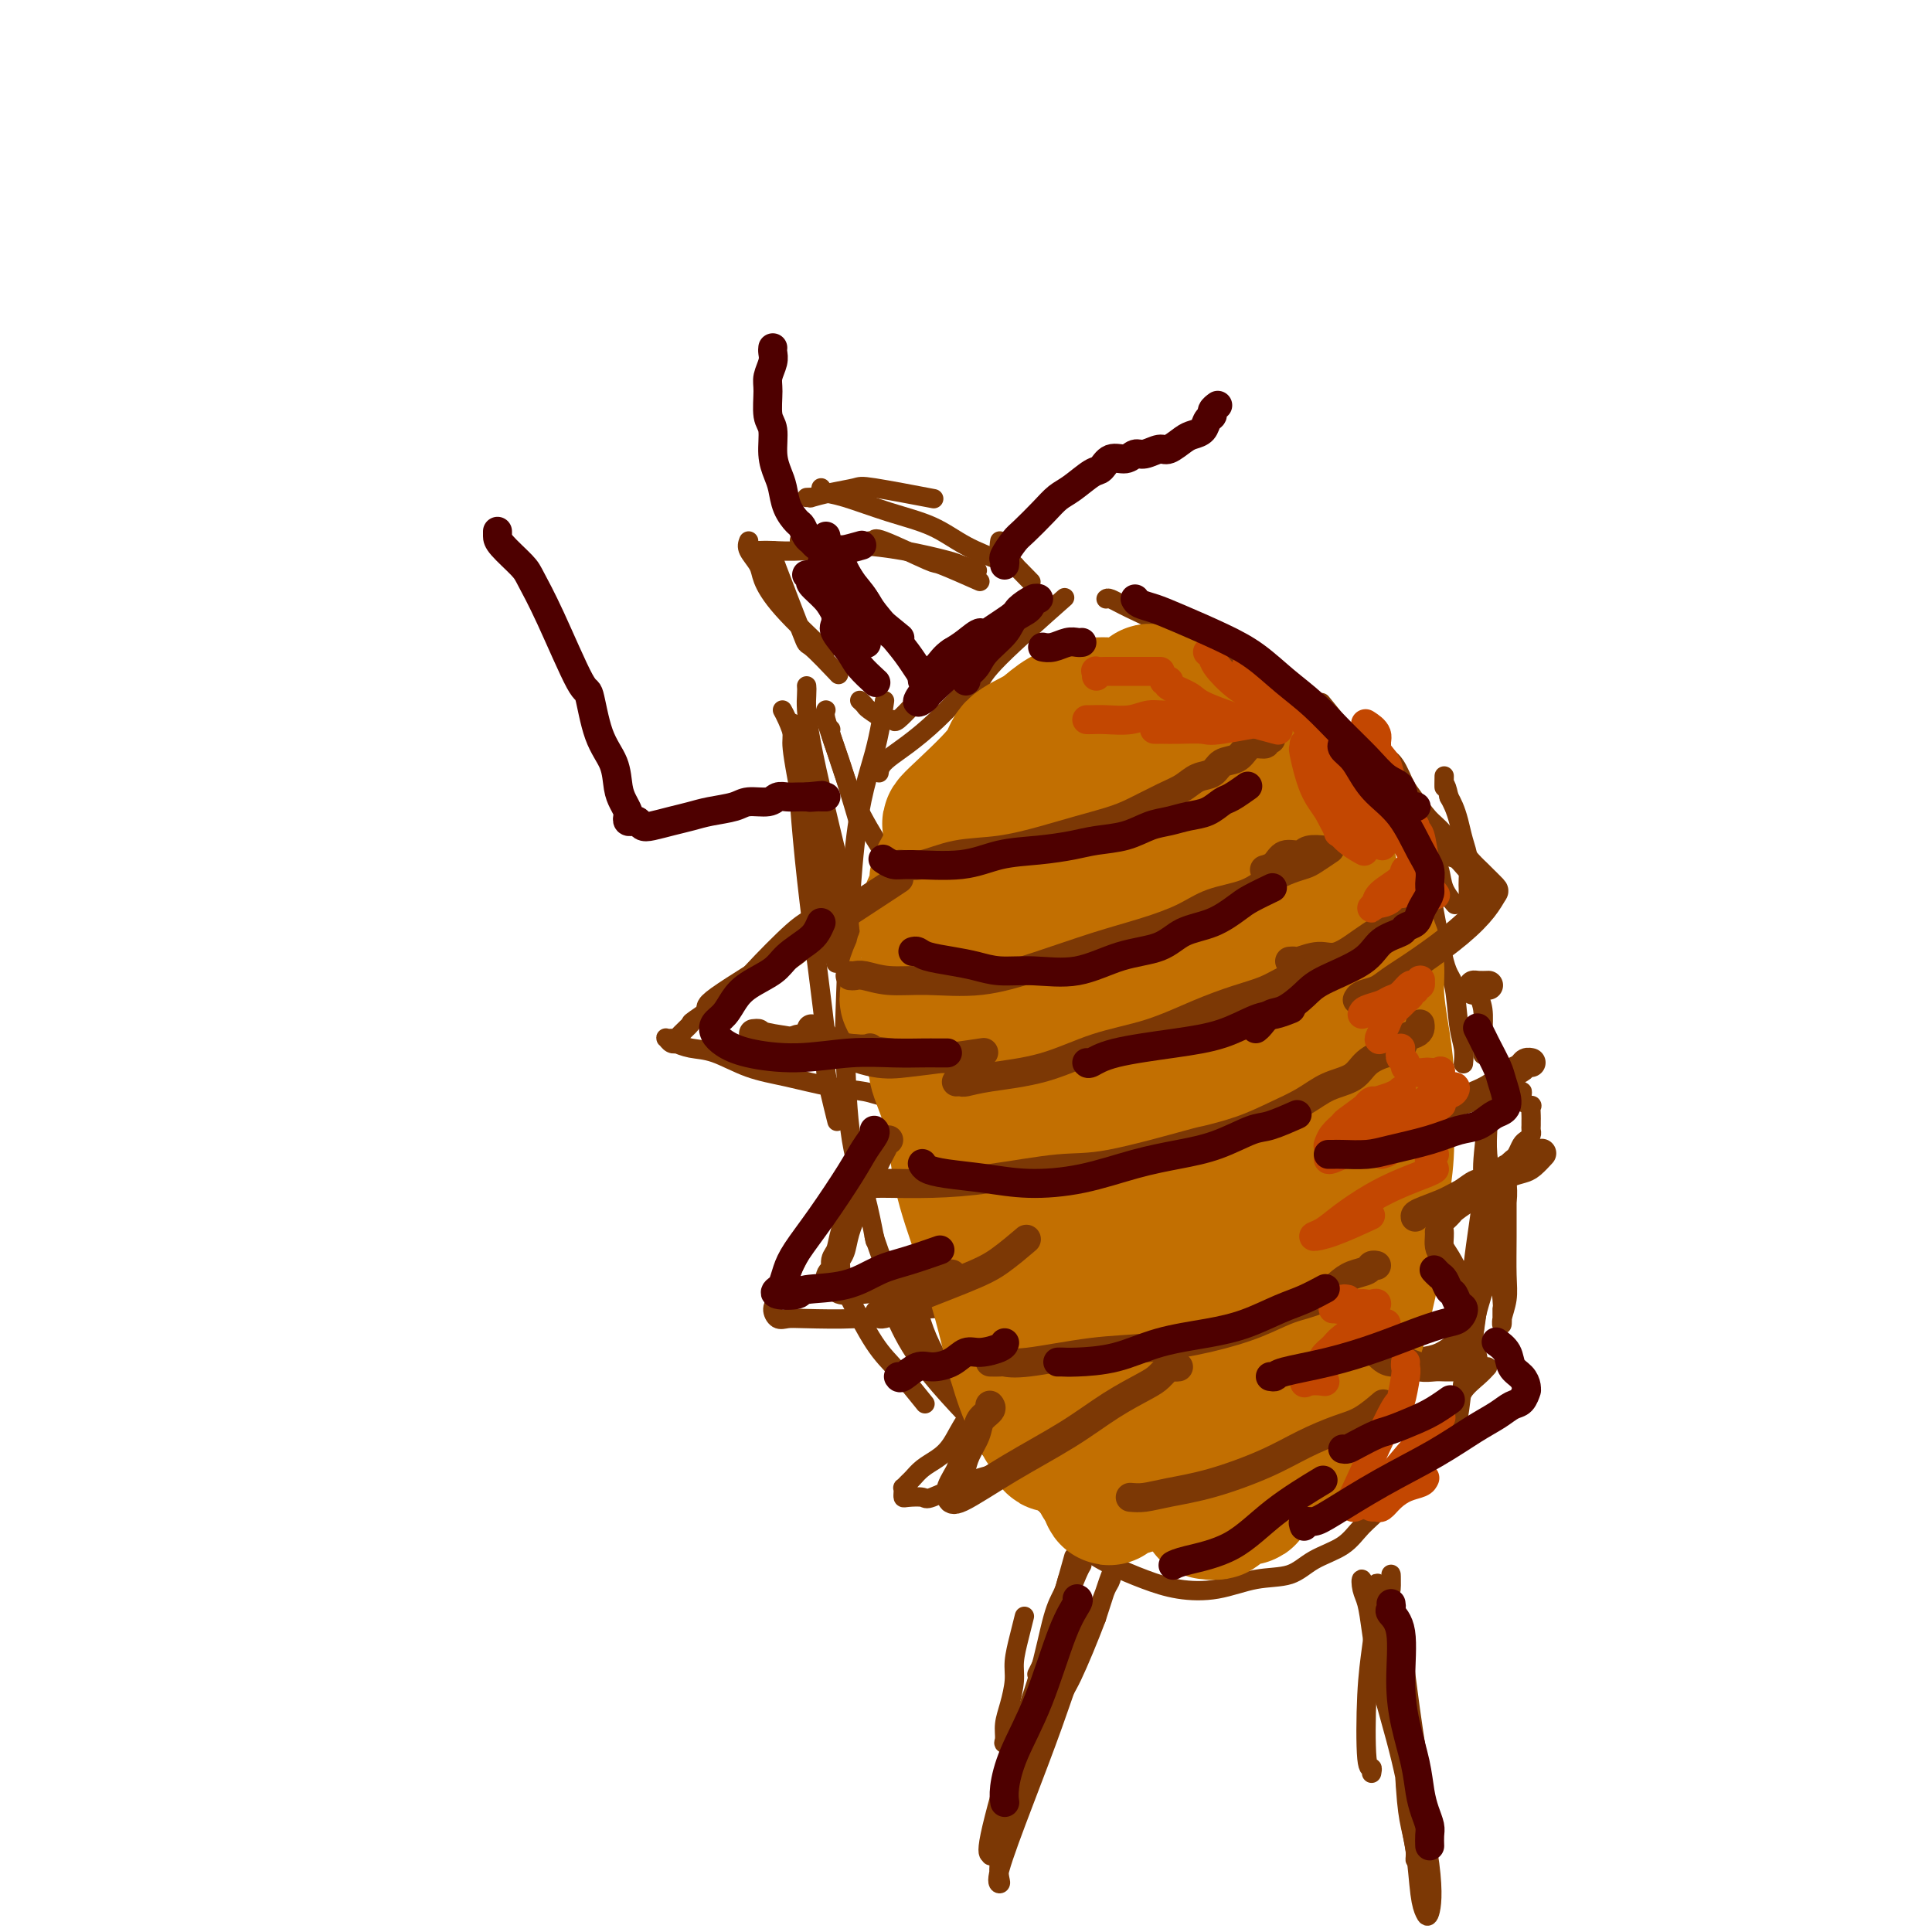 <svg viewBox='0 0 400 400' version='1.1' xmlns='http://www.w3.org/2000/svg' xmlns:xlink='http://www.w3.org/1999/xlink'><g fill='none' stroke='rgb(124,56,5)' stroke-width='4' stroke-linecap='round' stroke-linejoin='round'><path d='M155,112c-0.212,0.565 -0.423,1.130 0,2c0.423,0.870 1.481,2.045 2,3c0.519,0.955 0.500,1.689 1,3c0.500,1.311 1.519,3.199 4,6c2.481,2.801 6.423,6.515 8,8c1.577,1.485 0.788,0.743 0,0'/><path d='M160,114c0.033,0.464 0.066,0.927 0,1c-0.066,0.073 -0.230,-0.246 1,3c1.230,3.246 3.856,10.056 5,13c1.144,2.944 0.808,2.024 2,3c1.192,0.976 3.912,3.850 5,5c1.088,1.150 0.544,0.575 0,0'/><path d='M178,145c0.399,0.369 0.798,0.738 1,1c0.202,0.262 0.208,0.417 1,1c0.792,0.583 2.369,1.595 3,2c0.631,0.405 0.315,0.202 0,0'/><path d='M185,149c0.089,0.333 0.178,0.667 1,0c0.822,-0.667 2.378,-2.333 3,-3c0.622,-0.667 0.311,-0.333 0,0'/><path d='M182,160c0.101,-0.780 0.202,-1.560 2,-3c1.798,-1.440 5.292,-3.542 10,-8c4.708,-4.458 10.631,-11.274 13,-14c2.369,-2.726 1.185,-1.363 0,0'/><path d='M202,142c-0.088,0.049 -0.175,0.099 0,0c0.175,-0.099 0.614,-0.346 1,-1c0.386,-0.654 0.719,-1.715 4,-5c3.281,-3.285 9.509,-8.796 12,-11c2.491,-2.204 1.246,-1.102 0,0'/><path d='M157,114c-0.223,0.008 -0.447,0.016 0,0c0.447,-0.016 1.563,-0.056 3,0c1.437,0.056 3.195,0.207 7,0c3.805,-0.207 9.659,-0.774 12,-1c2.341,-0.226 1.171,-0.113 0,0'/><path d='M167,103c0.506,-0.023 1.012,-0.047 1,0c-0.012,0.047 -0.540,0.164 0,0c0.540,-0.164 2.150,-0.607 4,-1c1.850,-0.393 3.939,-0.734 5,-1c1.061,-0.266 1.093,-0.456 4,0c2.907,0.456 8.688,1.559 11,2c2.312,0.441 1.156,0.221 0,0'/><path d='M166,112c-0.552,-0.117 -1.105,-0.235 1,0c2.105,0.235 6.866,0.822 9,1c2.134,0.178 1.641,-0.054 3,0c1.359,0.054 4.571,0.393 8,1c3.429,0.607 7.074,1.482 9,2c1.926,0.518 2.134,0.678 3,1c0.866,0.322 2.390,0.806 3,1c0.610,0.194 0.305,0.097 0,0'/><path d='M170,101c0.181,0.383 0.362,0.766 1,1c0.638,0.234 1.732,0.318 4,1c2.268,0.682 5.711,1.962 9,3c3.289,1.038 6.423,1.833 9,3c2.577,1.167 4.598,2.704 7,4c2.402,1.296 5.185,2.349 7,3c1.815,0.651 2.661,0.900 3,1c0.339,0.100 0.169,0.050 0,0'/><path d='M180,112c0.460,0.120 0.920,0.239 1,0c0.080,-0.239 -0.219,-0.838 2,0c2.219,0.838 6.956,3.111 9,4c2.044,0.889 1.397,0.393 3,1c1.603,0.607 5.458,2.316 7,3c1.542,0.684 0.771,0.342 0,0'/><path d='M207,112c-0.107,0.738 -0.214,1.476 0,2c0.214,0.524 0.750,0.833 2,2c1.250,1.167 3.214,3.190 4,4c0.786,0.810 0.393,0.405 0,0'/><path d='M171,147c-0.145,0.427 -0.290,0.855 0,2c0.290,1.145 1.016,3.008 2,6c0.984,2.992 2.226,7.113 4,11c1.774,3.887 4.078,7.539 5,9c0.922,1.461 0.461,0.730 0,0'/><path d='M172,151c-0.077,0.185 -0.153,0.370 0,1c0.153,0.630 0.536,1.705 1,3c0.464,1.295 1.010,2.810 2,6c0.990,3.190 2.426,8.054 3,10c0.574,1.946 0.287,0.973 0,0'/><path d='M165,156c-0.137,0.213 -0.274,0.426 0,1c0.274,0.574 0.960,1.507 2,5c1.040,3.493 2.433,9.544 4,14c1.567,4.456 3.306,7.315 5,11c1.694,3.685 3.341,8.196 4,10c0.659,1.804 0.329,0.902 0,0'/><path d='M162,147c0.268,0.486 0.536,0.973 1,2c0.464,1.027 1.123,2.595 2,6c0.877,3.405 1.973,8.647 3,13c1.027,4.353 1.987,7.816 3,11c1.013,3.184 2.080,6.088 3,9c0.920,2.912 1.691,5.832 2,7c0.309,1.168 0.154,0.584 0,0'/><path d='M167,142c0.035,0.363 0.069,0.726 0,2c-0.069,1.274 -0.242,3.460 1,10c1.242,6.540 3.900,17.433 5,22c1.100,4.567 0.642,2.806 1,4c0.358,1.194 1.531,5.341 2,7c0.469,1.659 0.235,0.829 0,0'/><path d='M164,150c-0.007,-0.283 -0.013,-0.566 0,0c0.013,0.566 0.046,1.981 0,3c-0.046,1.019 -0.170,1.643 1,8c1.170,6.357 3.633,18.446 5,25c1.367,6.554 1.637,7.572 2,9c0.363,1.428 0.818,3.265 1,4c0.182,0.735 0.091,0.367 0,0'/><path d='M165,152c0.027,-0.066 0.054,-0.132 0,0c-0.054,0.132 -0.189,0.461 0,5c0.189,4.539 0.703,13.288 2,25c1.297,11.712 3.379,26.387 4,33c0.621,6.613 -0.217,5.165 0,7c0.217,1.835 1.491,6.953 2,9c0.509,2.047 0.255,1.024 0,0'/><path d='M183,146c0.121,-0.820 0.242,-1.641 0,0c-0.242,1.641 -0.848,5.743 -2,10c-1.152,4.257 -2.849,8.668 -4,19c-1.151,10.332 -1.755,26.584 -2,34c-0.245,7.416 -0.132,5.995 0,9c0.132,3.005 0.283,10.434 1,16c0.717,5.566 2.001,9.268 3,13c0.999,3.732 1.714,7.495 2,9c0.286,1.505 0.143,0.753 0,0'/><path d='M229,124c0.161,-0.139 0.322,-0.278 1,0c0.678,0.278 1.874,0.974 4,2c2.126,1.026 5.183,2.381 8,4c2.817,1.619 5.393,3.503 8,5c2.607,1.497 5.245,2.607 8,4c2.755,1.393 5.626,3.067 8,5c2.374,1.933 4.250,4.124 5,5c0.750,0.876 0.375,0.438 0,0'/><path d='M274,146c-0.391,-0.480 -0.783,-0.960 0,0c0.783,0.960 2.740,3.359 4,5c1.260,1.641 1.824,2.525 3,4c1.176,1.475 2.965,3.540 4,5c1.035,1.460 1.317,2.316 3,5c1.683,2.684 4.767,7.195 6,9c1.233,1.805 0.617,0.902 0,0'/><path d='M290,167c0.267,0.467 0.533,0.935 1,2c0.467,1.065 1.133,2.728 2,5c0.867,2.272 1.935,5.153 3,10c1.065,4.847 2.128,11.660 3,15c0.872,3.340 1.554,3.207 2,5c0.446,1.793 0.656,5.511 1,8c0.344,2.489 0.823,3.747 1,5c0.177,1.253 0.050,2.501 0,3c-0.050,0.499 -0.025,0.250 0,0'/><path d='M306,206c-0.113,-0.220 -0.226,-0.440 0,0c0.226,0.440 0.793,1.541 1,3c0.207,1.459 0.056,3.278 0,5c-0.056,1.722 -0.016,3.349 0,4c0.016,0.651 0.008,0.325 0,0'/><path d='M173,263c-0.085,-0.169 -0.170,-0.337 0,0c0.170,0.337 0.596,1.181 1,2c0.404,0.819 0.785,1.615 2,4c1.215,2.385 3.264,6.361 5,9c1.736,2.639 3.160,3.941 5,6c1.840,2.059 4.097,4.874 5,6c0.903,1.126 0.451,0.563 0,0'/><path d='M183,268c0.313,0.087 0.626,0.174 1,1c0.374,0.826 0.809,2.391 2,5c1.191,2.609 3.137,6.263 7,11c3.863,4.737 9.644,10.558 12,13c2.356,2.442 1.288,1.503 3,3c1.712,1.497 6.203,5.428 8,7c1.797,1.572 0.898,0.786 0,0'/><path d='M181,256c0.105,0.397 0.210,0.794 1,3c0.790,2.206 2.265,6.220 4,10c1.735,3.780 3.730,7.325 6,11c2.270,3.675 4.815,7.480 7,11c2.185,3.520 4.011,6.755 6,9c1.989,2.245 4.140,3.498 5,4c0.860,0.502 0.430,0.251 0,0'/><path d='M188,266c0.246,-0.426 0.491,-0.851 1,1c0.509,1.851 1.280,5.979 3,10c1.720,4.021 4.389,7.933 6,11c1.611,3.067 2.165,5.287 5,9c2.835,3.713 7.953,8.918 10,11c2.047,2.082 1.024,1.041 0,0'/><path d='M196,266c-0.096,0.431 -0.193,0.861 0,2c0.193,1.139 0.675,2.986 3,9c2.325,6.014 6.493,16.195 9,22c2.507,5.805 3.355,7.236 5,9c1.645,1.764 4.089,3.863 6,6c1.911,2.137 3.288,4.312 5,6c1.712,1.688 3.757,2.890 6,4c2.243,1.110 4.683,2.128 7,3c2.317,0.872 4.512,1.598 7,2c2.488,0.402 5.271,0.482 8,0c2.729,-0.482 5.404,-1.524 8,-2c2.596,-0.476 5.112,-0.384 7,-1c1.888,-0.616 3.148,-1.938 5,-3c1.852,-1.062 4.296,-1.863 6,-3c1.704,-1.137 2.668,-2.610 4,-4c1.332,-1.390 3.033,-2.698 4,-4c0.967,-1.302 1.200,-2.599 2,-4c0.800,-1.401 2.165,-2.905 3,-4c0.835,-1.095 1.138,-1.782 2,-3c0.862,-1.218 2.283,-2.966 3,-4c0.717,-1.034 0.732,-1.355 1,-2c0.268,-0.645 0.791,-1.613 1,-2c0.209,-0.387 0.105,-0.194 0,0'/><path d='M312,241c0.001,0.073 0.001,0.147 0,1c-0.001,0.853 -0.004,2.487 0,5c0.004,2.513 0.015,5.906 0,9c-0.015,3.094 -0.057,5.889 0,8c0.057,2.111 0.212,3.537 0,5c-0.212,1.463 -0.792,2.962 -1,4c-0.208,1.038 -0.044,1.614 0,1c0.044,-0.614 -0.030,-2.417 0,-3c0.030,-0.583 0.166,0.056 0,-2c-0.166,-2.056 -0.633,-6.805 -1,-11c-0.367,-4.195 -0.635,-7.835 -1,-11c-0.365,-3.165 -0.829,-5.855 -1,-8c-0.171,-2.145 -0.050,-3.745 0,-5c0.050,-1.255 0.029,-2.166 0,-3c-0.029,-0.834 -0.067,-1.593 0,-2c0.067,-0.407 0.240,-0.462 0,2c-0.240,2.462 -0.891,7.441 -1,10c-0.109,2.559 0.325,2.698 0,6c-0.325,3.302 -1.410,9.769 -2,15c-0.590,5.231 -0.687,9.227 -1,12c-0.313,2.773 -0.844,4.322 -1,6c-0.156,1.678 0.062,3.484 0,5c-0.062,1.516 -0.405,2.741 0,1c0.405,-1.741 1.559,-6.449 2,-9c0.441,-2.551 0.170,-2.946 1,-6c0.830,-3.054 2.760,-8.768 4,-13c1.240,-4.232 1.791,-6.982 2,-9c0.209,-2.018 0.077,-3.304 0,-4c-0.077,-0.696 -0.098,-0.803 0,-1c0.098,-0.197 0.314,-0.485 0,1c-0.314,1.485 -1.157,4.742 -2,8'/><path d='M310,253c-0.897,3.059 -2.139,6.708 -3,11c-0.861,4.292 -1.341,9.227 -2,13c-0.659,3.773 -1.496,6.382 -2,9c-0.504,2.618 -0.674,5.243 -1,7c-0.326,1.757 -0.807,2.645 -1,3c-0.193,0.355 -0.096,0.178 0,0'/><path d='M308,283c-0.534,0.587 -1.069,1.174 -2,2c-0.931,0.826 -2.260,1.892 -3,3c-0.740,1.108 -0.892,2.260 -2,4c-1.108,1.740 -3.174,4.069 -4,5c-0.826,0.931 -0.413,0.466 0,0'/><path d='M212,335c0.081,-0.325 0.163,-0.650 0,0c-0.163,0.650 -0.569,2.274 -1,4c-0.431,1.726 -0.885,3.555 -1,5c-0.115,1.445 0.111,2.506 0,4c-0.111,1.494 -0.559,3.419 -1,5c-0.441,1.581 -0.874,2.817 -1,4c-0.126,1.183 0.054,2.312 0,3c-0.054,0.688 -0.342,0.935 0,1c0.342,0.065 1.315,-0.051 2,-1c0.685,-0.949 1.083,-2.731 2,-4c0.917,-1.269 2.352,-2.027 3,-3c0.648,-0.973 0.509,-2.163 1,-3c0.491,-0.837 1.611,-1.323 2,-2c0.389,-0.677 0.046,-1.547 0,-2c-0.046,-0.453 0.204,-0.491 0,0c-0.204,0.491 -0.864,1.511 -2,5c-1.136,3.489 -2.748,9.447 -4,14c-1.252,4.553 -2.143,7.703 -3,11c-0.857,3.297 -1.680,6.742 -2,9c-0.320,2.258 -0.138,3.328 0,4c0.138,0.672 0.230,0.945 0,1c-0.230,0.055 -0.784,-0.108 0,-3c0.784,-2.892 2.907,-8.512 5,-14c2.093,-5.488 4.158,-10.845 6,-16c1.842,-5.155 3.463,-10.110 5,-14c1.537,-3.890 2.992,-6.716 4,-9c1.008,-2.284 1.569,-4.024 2,-5c0.431,-0.976 0.731,-1.186 1,-2c0.269,-0.814 0.505,-2.233 0,-1c-0.505,1.233 -1.753,5.116 -3,9'/><path d='M227,335c-1.468,3.902 -3.637,9.158 -5,12c-1.363,2.842 -1.921,3.270 -3,6c-1.079,2.730 -2.681,7.763 -4,11c-1.319,3.237 -2.355,4.679 -3,6c-0.645,1.321 -0.899,2.520 -1,3c-0.101,0.480 -0.051,0.240 0,0'/><path d='M224,324c-0.205,0.325 -0.411,0.651 -1,2c-0.589,1.349 -1.563,3.722 -2,5c-0.437,1.278 -0.338,1.460 -2,6c-1.662,4.540 -5.086,13.437 -7,19c-1.914,5.563 -2.320,7.790 -3,10c-0.680,2.210 -1.636,4.401 -2,6c-0.364,1.599 -0.137,2.607 0,3c0.137,0.393 0.183,0.172 0,0c-0.183,-0.172 -0.596,-0.294 0,-3c0.596,-2.706 2.202,-7.996 4,-13c1.798,-5.004 3.788,-9.722 5,-13c1.212,-3.278 1.645,-5.117 2,-7c0.355,-1.883 0.630,-3.810 1,-5c0.370,-1.190 0.835,-1.644 1,-2c0.165,-0.356 0.032,-0.613 0,-1c-0.032,-0.387 0.039,-0.905 0,0c-0.039,0.905 -0.186,3.231 -1,7c-0.814,3.769 -2.295,8.979 -4,14c-1.705,5.021 -3.633,9.853 -5,14c-1.367,4.147 -2.174,7.608 -3,10c-0.826,2.392 -1.671,3.713 -2,5c-0.329,1.287 -0.142,2.539 0,3c0.142,0.461 0.240,0.133 0,0c-0.240,-0.133 -0.818,-0.069 0,-4c0.818,-3.931 3.031,-11.857 5,-18c1.969,-6.143 3.693,-10.502 5,-15c1.307,-4.498 2.198,-9.134 3,-12c0.802,-2.866 1.515,-3.962 2,-5c0.485,-1.038 0.743,-2.019 1,-3'/><path d='M221,327c2.516,-8.961 0.807,-2.862 0,0c-0.807,2.862 -0.711,2.489 -1,4c-0.289,1.511 -0.962,4.907 -2,8c-1.038,3.093 -2.439,5.884 -3,7c-0.561,1.116 -0.280,0.558 0,0'/><path d='M286,331c0.008,-0.240 0.015,-0.481 0,0c-0.015,0.481 -0.054,1.682 0,3c0.054,1.318 0.200,2.752 1,5c0.800,2.248 2.252,5.310 3,8c0.748,2.690 0.791,5.008 1,7c0.209,1.992 0.585,3.658 1,5c0.415,1.342 0.871,2.359 1,3c0.129,0.641 -0.067,0.908 0,1c0.067,0.092 0.397,0.011 0,-2c-0.397,-2.011 -1.523,-5.952 -2,-10c-0.477,-4.048 -0.306,-8.201 -1,-11c-0.694,-2.799 -2.254,-4.242 -3,-6c-0.746,-1.758 -0.677,-3.829 -1,-5c-0.323,-1.171 -1.036,-1.441 -1,-1c0.036,0.441 0.821,1.593 1,2c0.179,0.407 -0.250,0.068 0,2c0.250,1.932 1.178,6.136 2,10c0.822,3.864 1.537,7.390 2,11c0.463,3.610 0.675,7.306 1,10c0.325,2.694 0.764,4.388 1,6c0.236,1.612 0.268,3.143 0,3c-0.268,-0.143 -0.836,-1.961 -1,-3c-0.164,-1.039 0.075,-1.300 0,-4c-0.075,-2.700 -0.465,-7.837 -1,-12c-0.535,-4.163 -1.215,-7.350 -2,-10c-0.785,-2.650 -1.674,-4.762 -2,-6c-0.326,-1.238 -0.088,-1.603 0,-2c0.088,-0.397 0.025,-0.828 0,-1c-0.025,-0.172 -0.013,-0.086 0,0'/><path d='M286,334c-0.583,-2.708 0.958,9.522 2,15c1.042,5.478 1.585,4.205 2,7c0.415,2.795 0.702,9.657 1,14c0.298,4.343 0.608,6.167 1,8c0.392,1.833 0.866,3.675 1,5c0.134,1.325 -0.072,2.134 0,2c0.072,-0.134 0.423,-1.212 0,-5c-0.423,-3.788 -1.619,-10.288 -3,-16c-1.381,-5.712 -2.945,-10.637 -4,-15c-1.055,-4.363 -1.599,-8.163 -2,-11c-0.401,-2.837 -0.659,-4.711 -1,-6c-0.341,-1.289 -0.765,-1.993 -1,-3c-0.235,-1.007 -0.281,-2.315 0,-2c0.281,0.315 0.888,2.255 2,5c1.112,2.745 2.729,6.297 4,10c1.271,3.703 2.197,7.557 3,11c0.803,3.443 1.485,6.473 2,9c0.515,2.527 0.864,4.549 1,6c0.136,1.451 0.059,2.330 0,3c-0.059,0.670 -0.100,1.131 0,1c0.100,-0.131 0.342,-0.853 0,-4c-0.342,-3.147 -1.269,-8.721 -2,-14c-0.731,-5.279 -1.267,-10.265 -2,-14c-0.733,-3.735 -1.662,-6.218 -2,-8c-0.338,-1.782 -0.084,-2.863 0,-4c0.084,-1.137 -0.002,-2.329 0,-2c0.002,0.329 0.093,2.181 0,3c-0.093,0.819 -0.371,0.605 0,4c0.371,3.395 1.392,10.399 2,17c0.608,6.601 0.804,12.801 1,19'/><path d='M291,369c0.869,9.027 1.543,11.094 2,14c0.457,2.906 0.697,6.652 1,9c0.303,2.348 0.667,3.300 1,4c0.333,0.700 0.633,1.150 1,0c0.367,-1.150 0.799,-3.899 0,-10c-0.799,-6.101 -2.830,-15.556 -4,-23c-1.170,-7.444 -1.479,-12.879 -2,-17c-0.521,-4.121 -1.253,-6.929 -2,-9c-0.747,-2.071 -1.508,-3.405 -2,-4c-0.492,-0.595 -0.717,-0.451 -1,1c-0.283,1.451 -0.626,4.211 -1,7c-0.374,2.789 -0.780,5.609 -1,10c-0.220,4.391 -0.255,10.352 0,13c0.255,2.648 0.799,1.982 1,2c0.201,0.018 0.057,0.719 0,1c-0.057,0.281 -0.029,0.140 0,0'/><path d='M172,186c-0.146,0.117 -0.292,0.234 -1,1c-0.708,0.766 -1.977,2.181 -3,3c-1.023,0.819 -1.799,1.041 -4,3c-2.201,1.959 -5.826,5.656 -8,8c-2.174,2.344 -2.897,3.336 -5,5c-2.103,1.664 -5.586,4.001 -7,5c-1.414,0.999 -0.761,0.660 -1,1c-0.239,0.340 -1.371,1.358 -2,2c-0.629,0.642 -0.754,0.908 -1,1c-0.246,0.092 -0.611,0.011 -1,0c-0.389,-0.011 -0.800,0.049 -1,0c-0.200,-0.049 -0.190,-0.206 0,0c0.190,0.206 0.558,0.774 1,1c0.442,0.226 0.958,0.109 1,0c0.042,-0.109 -0.390,-0.209 0,0c0.390,0.209 1.603,0.728 3,1c1.397,0.272 2.979,0.296 5,1c2.021,0.704 4.483,2.087 7,3c2.517,0.913 5.090,1.355 8,2c2.910,0.645 6.159,1.492 9,2c2.841,0.508 5.275,0.676 7,1c1.725,0.324 2.742,0.804 4,1c1.258,0.196 2.757,0.108 4,0c1.243,-0.108 2.230,-0.235 3,0c0.770,0.235 1.323,0.833 2,1c0.677,0.167 1.479,-0.095 2,0c0.521,0.095 0.760,0.548 1,1'/><path d='M195,229c9.311,2.178 4.089,0.622 2,0c-2.089,-0.622 -1.044,-0.311 0,0'/><path d='M239,225c0.238,-0.044 0.476,-0.088 1,0c0.524,0.088 1.334,0.307 2,0c0.666,-0.307 1.186,-1.140 3,-2c1.814,-0.860 4.920,-1.749 8,-3c3.080,-1.251 6.134,-2.866 9,-4c2.866,-1.134 5.543,-1.788 8,-3c2.457,-1.212 4.692,-2.983 7,-4c2.308,-1.017 4.688,-1.280 7,-2c2.312,-0.720 4.554,-1.899 6,-3c1.446,-1.101 2.094,-2.126 3,-3c0.906,-0.874 2.070,-1.596 3,-2c0.930,-0.404 1.625,-0.488 2,-1c0.375,-0.512 0.429,-1.451 1,-2c0.571,-0.549 1.659,-0.710 2,-1c0.341,-0.290 -0.066,-0.711 0,-1c0.066,-0.289 0.606,-0.447 1,-1c0.394,-0.553 0.641,-1.499 1,-2c0.359,-0.501 0.828,-0.555 1,-1c0.172,-0.445 0.047,-1.280 0,-2c-0.047,-0.720 -0.016,-1.325 0,-2c0.016,-0.675 0.015,-1.419 0,-2c-0.015,-0.581 -0.046,-0.999 0,-2c0.046,-1.001 0.167,-2.586 0,-4c-0.167,-1.414 -0.622,-2.657 -1,-4c-0.378,-1.343 -0.679,-2.785 -1,-4c-0.321,-1.215 -0.663,-2.204 -1,-3c-0.337,-0.796 -0.668,-1.398 -1,-2'/><path d='M300,165c-0.845,-3.893 -0.958,-2.125 -1,-2c-0.042,0.125 -0.012,-1.393 0,-2c0.012,-0.607 0.006,-0.304 0,0'/><path d='M269,167c0.473,-0.030 0.945,-0.061 1,0c0.055,0.061 -0.309,0.212 0,0c0.309,-0.212 1.291,-0.789 2,-1c0.709,-0.211 1.146,-0.057 2,0c0.854,0.057 2.125,0.015 3,0c0.875,-0.015 1.355,-0.005 2,0c0.645,0.005 1.456,0.004 2,0c0.544,-0.004 0.821,-0.013 1,0c0.179,0.013 0.261,0.047 1,0c0.739,-0.047 2.134,-0.175 3,0c0.866,0.175 1.205,0.654 2,1c0.795,0.346 2.048,0.560 3,1c0.952,0.440 1.602,1.107 2,2c0.398,0.893 0.545,2.012 1,3c0.455,0.988 1.219,1.845 2,3c0.781,1.155 1.581,2.609 2,4c0.419,1.391 0.459,2.721 1,4c0.541,1.279 1.583,2.508 2,3c0.417,0.492 0.208,0.246 0,0'/><path d='M176,244c-0.379,0.253 -0.759,0.506 -1,1c-0.241,0.494 -0.345,1.228 -1,2c-0.655,0.772 -1.863,1.582 -3,3c-1.137,1.418 -2.203,3.444 -3,5c-0.797,1.556 -1.327,2.644 -2,4c-0.673,1.356 -1.491,2.982 -2,4c-0.509,1.018 -0.708,1.429 -1,2c-0.292,0.571 -0.675,1.302 -1,2c-0.325,0.698 -0.592,1.364 -1,2c-0.408,0.636 -0.957,1.243 -1,2c-0.043,0.757 0.422,1.664 1,2c0.578,0.336 1.271,0.100 2,0c0.729,-0.100 1.495,-0.065 4,0c2.505,0.065 6.747,0.161 10,0c3.253,-0.161 5.515,-0.579 8,-1c2.485,-0.421 5.192,-0.845 7,-1c1.808,-0.155 2.715,-0.042 4,0c1.285,0.042 2.946,0.011 4,0c1.054,-0.011 1.502,-0.003 2,0c0.498,0.003 1.048,0.001 2,0c0.952,-0.001 2.307,-0.000 3,0c0.693,0.000 0.725,0.000 1,0c0.275,-0.000 0.793,-0.000 1,0c0.207,0.000 0.104,0.000 0,0'/><path d='M253,256c0.408,-0.034 0.817,-0.068 1,0c0.183,0.068 0.141,0.239 1,0c0.859,-0.239 2.617,-0.889 4,-1c1.383,-0.111 2.389,0.317 5,0c2.611,-0.317 6.828,-1.381 10,-2c3.172,-0.619 5.300,-0.795 8,-1c2.700,-0.205 5.973,-0.440 8,-1c2.027,-0.560 2.807,-1.445 4,-2c1.193,-0.555 2.800,-0.778 4,-1c1.200,-0.222 1.995,-0.442 3,-1c1.005,-0.558 2.220,-1.455 3,-2c0.780,-0.545 1.126,-0.737 2,-1c0.874,-0.263 2.276,-0.595 3,-1c0.724,-0.405 0.771,-0.881 1,-1c0.229,-0.119 0.639,0.119 1,0c0.361,-0.119 0.674,-0.595 1,-1c0.326,-0.405 0.666,-0.738 1,-1c0.334,-0.262 0.664,-0.451 1,-1c0.336,-0.549 0.678,-1.456 1,-2c0.322,-0.544 0.622,-0.723 1,-1c0.378,-0.277 0.833,-0.650 1,-1c0.167,-0.350 0.044,-0.676 0,-1c-0.044,-0.324 -0.010,-0.646 0,-1c0.010,-0.354 -0.003,-0.738 0,-1c0.003,-0.262 0.021,-0.400 0,-1c-0.021,-0.600 -0.083,-1.662 0,-2c0.083,-0.338 0.309,0.046 0,0c-0.309,-0.046 -1.155,-0.523 -2,-1'/><path d='M315,228c0.215,-2.171 0.254,-2.097 0,-2c-0.254,0.097 -0.799,0.219 -1,0c-0.201,-0.219 -0.057,-0.777 0,-1c0.057,-0.223 0.029,-0.112 0,0'/><path d='M207,287c0.185,0.499 0.370,0.997 0,1c-0.370,0.003 -1.295,-0.491 -2,0c-0.705,0.491 -1.189,1.965 -2,3c-0.811,1.035 -1.947,1.629 -3,3c-1.053,1.371 -2.022,3.519 -3,5c-0.978,1.481 -1.965,2.296 -3,3c-1.035,0.704 -2.120,1.298 -3,2c-0.880,0.702 -1.556,1.511 -2,2c-0.444,0.489 -0.655,0.656 -1,1c-0.345,0.344 -0.824,0.863 -1,1c-0.176,0.137 -0.051,-0.107 0,0c0.051,0.107 0.026,0.567 0,1c-0.026,0.433 -0.053,0.839 0,1c0.053,0.161 0.185,0.078 1,0c0.815,-0.078 2.311,-0.152 3,0c0.689,0.152 0.571,0.531 2,0c1.429,-0.531 4.406,-1.972 7,-3c2.594,-1.028 4.805,-1.642 7,-2c2.195,-0.358 4.373,-0.460 6,-1c1.627,-0.540 2.701,-1.518 4,-2c1.299,-0.482 2.821,-0.469 4,-1c1.179,-0.531 2.015,-1.606 3,-2c0.985,-0.394 2.120,-0.106 3,0c0.880,0.106 1.506,0.028 2,0c0.494,-0.028 0.855,-0.008 1,0c0.145,0.008 0.072,0.004 0,0'/><path d='M264,285c0.172,0.015 0.343,0.029 1,0c0.657,-0.029 1.799,-0.102 3,0c1.201,0.102 2.460,0.379 5,0c2.540,-0.379 6.362,-1.415 9,-2c2.638,-0.585 4.092,-0.720 6,-1c1.908,-0.280 4.269,-0.705 6,-1c1.731,-0.295 2.832,-0.460 4,-1c1.168,-0.540 2.404,-1.454 3,-2c0.596,-0.546 0.553,-0.722 1,-1c0.447,-0.278 1.384,-0.658 2,-1c0.616,-0.342 0.912,-0.647 1,-1c0.088,-0.353 -0.033,-0.753 0,-1c0.033,-0.247 0.219,-0.342 0,-1c-0.219,-0.658 -0.843,-1.879 -1,-3c-0.157,-1.121 0.154,-2.143 0,-3c-0.154,-0.857 -0.773,-1.549 -1,-2c-0.227,-0.451 -0.061,-0.660 0,-1c0.061,-0.340 0.017,-0.811 0,-1c-0.017,-0.189 -0.009,-0.094 0,0'/></g>
<g fill='none' stroke='rgb(194,111,1)' stroke-width='28' stroke-linecap='round' stroke-linejoin='round'><path d='M202,188c-0.009,0.163 -0.019,0.325 0,0c0.019,-0.325 0.066,-1.139 1,-2c0.934,-0.861 2.756,-1.770 4,-3c1.244,-1.230 1.911,-2.780 3,-4c1.089,-1.220 2.600,-2.108 4,-3c1.400,-0.892 2.689,-1.787 4,-3c1.311,-1.213 2.645,-2.745 4,-4c1.355,-1.255 2.730,-2.234 4,-3c1.270,-0.766 2.434,-1.319 3,-2c0.566,-0.681 0.535,-1.491 1,-2c0.465,-0.509 1.426,-0.719 2,-1c0.574,-0.281 0.763,-0.634 1,-1c0.237,-0.366 0.524,-0.743 0,-1c-0.524,-0.257 -1.858,-0.392 -3,0c-1.142,0.392 -2.093,1.310 -4,2c-1.907,0.690 -4.770,1.151 -7,2c-2.230,0.849 -3.827,2.084 -5,3c-1.173,0.916 -1.923,1.512 -3,2c-1.077,0.488 -2.480,0.869 -3,1c-0.520,0.131 -0.158,0.013 0,0c0.158,-0.013 0.111,0.077 0,0c-0.111,-0.077 -0.287,-0.323 0,-1c0.287,-0.677 1.035,-1.785 2,-3c0.965,-1.215 2.145,-2.538 3,-4c0.855,-1.462 1.384,-3.062 2,-4c0.616,-0.938 1.320,-1.214 2,-2c0.680,-0.786 1.337,-2.082 2,-3c0.663,-0.918 1.331,-1.459 2,-2'/><path d='M221,150c2.481,-3.043 2.183,-1.150 2,-1c-0.183,0.150 -0.252,-1.443 0,-2c0.252,-0.557 0.824,-0.078 1,0c0.176,0.078 -0.042,-0.246 -1,0c-0.958,0.246 -2.654,1.061 -4,2c-1.346,0.939 -2.343,2.000 -4,3c-1.657,1.000 -3.975,1.938 -5,3c-1.025,1.062 -0.757,2.247 -3,5c-2.243,2.753 -6.997,7.075 -9,9c-2.003,1.925 -1.255,1.454 -1,2c0.255,0.546 0.016,2.110 0,3c-0.016,0.890 0.192,1.106 0,2c-0.192,0.894 -0.784,2.467 -1,4c-0.216,1.533 -0.057,3.027 0,4c0.057,0.973 0.011,1.424 0,2c-0.011,0.576 0.011,1.277 0,2c-0.011,0.723 -0.056,1.469 0,2c0.056,0.531 0.211,0.848 0,1c-0.211,0.152 -0.789,0.139 -1,0c-0.211,-0.139 -0.057,-0.405 0,-1c0.057,-0.595 0.015,-1.520 0,-2c-0.015,-0.480 -0.004,-0.514 0,-1c0.004,-0.486 0.001,-1.425 0,-2c-0.001,-0.575 -0.001,-0.788 0,-1'/><path d='M195,184c-0.154,-1.492 -0.040,-1.722 0,-2c0.040,-0.278 0.006,-0.604 0,-1c-0.006,-0.396 0.014,-0.863 0,-1c-0.014,-0.137 -0.064,0.057 0,0c0.064,-0.057 0.241,-0.366 0,0c-0.241,0.366 -0.902,1.405 -1,2c-0.098,0.595 0.366,0.745 0,2c-0.366,1.255 -1.561,3.617 -2,5c-0.439,1.383 -0.122,1.789 0,2c0.122,0.211 0.047,0.227 0,1c-0.047,0.773 -0.068,2.303 0,3c0.068,0.697 0.224,0.561 0,1c-0.224,0.439 -0.830,1.451 -1,2c-0.170,0.549 0.094,0.633 0,1c-0.094,0.367 -0.548,1.017 -1,2c-0.452,0.983 -0.903,2.300 -1,3c-0.097,0.700 0.158,0.785 0,1c-0.158,0.215 -0.730,0.562 -1,1c-0.270,0.438 -0.237,0.967 0,1c0.237,0.033 0.680,-0.430 1,-1c0.320,-0.570 0.519,-1.245 1,-2c0.481,-0.755 1.245,-1.588 2,-2c0.755,-0.412 1.501,-0.403 2,-1c0.499,-0.597 0.749,-1.798 1,-3'/><path d='M195,198c1.533,-1.557 1.864,-0.951 2,-1c0.136,-0.049 0.075,-0.754 0,-1c-0.075,-0.246 -0.164,-0.034 0,0c0.164,0.034 0.580,-0.111 1,0c0.420,0.111 0.844,0.479 1,1c0.156,0.521 0.046,1.196 0,2c-0.046,0.804 -0.026,1.738 0,3c0.026,1.262 0.060,2.850 0,5c-0.060,2.150 -0.212,4.860 0,7c0.212,2.140 0.789,3.710 1,8c0.211,4.290 0.057,11.299 0,14c-0.057,2.701 -0.018,1.094 0,1c0.018,-0.094 0.013,1.326 0,2c-0.013,0.674 -0.034,0.604 0,0c0.034,-0.604 0.124,-1.742 0,-2c-0.124,-0.258 -0.463,0.363 -1,-1c-0.537,-1.363 -1.273,-4.711 -2,-7c-0.727,-2.289 -1.444,-3.520 -2,-5c-0.556,-1.480 -0.950,-3.208 -1,-4c-0.050,-0.792 0.246,-0.646 0,-1c-0.246,-0.354 -1.032,-1.206 -1,-1c0.032,0.206 0.882,1.469 1,2c0.118,0.531 -0.495,0.328 0,2c0.495,1.672 2.100,5.219 3,9c0.900,3.781 1.097,7.797 2,12c0.903,4.203 2.512,8.593 4,13c1.488,4.407 2.854,8.831 4,13c1.146,4.169 2.073,8.085 3,12'/><path d='M210,281c3.293,11.195 3.527,8.683 4,9c0.473,0.317 1.187,3.463 2,5c0.813,1.537 1.725,1.463 2,2c0.275,0.537 -0.088,1.684 0,2c0.088,0.316 0.625,-0.199 0,-2c-0.625,-1.801 -2.413,-4.886 -4,-10c-1.587,-5.114 -2.972,-12.256 -4,-18c-1.028,-5.744 -1.697,-10.090 -3,-14c-1.303,-3.910 -3.239,-7.383 -4,-10c-0.761,-2.617 -0.348,-4.378 -1,-8c-0.652,-3.622 -2.369,-9.104 -3,-11c-0.631,-1.896 -0.177,-0.207 0,0c0.177,0.207 0.077,-1.068 0,-1c-0.077,0.068 -0.131,1.477 0,2c0.131,0.523 0.447,0.158 1,2c0.553,1.842 1.342,5.889 2,10c0.658,4.111 1.184,8.285 2,12c0.816,3.715 1.921,6.971 3,10c1.079,3.029 2.132,5.831 3,8c0.868,2.169 1.552,3.704 2,5c0.448,1.296 0.660,2.354 1,3c0.340,0.646 0.806,0.880 1,1c0.194,0.120 0.115,0.124 0,-1c-0.115,-1.124 -0.265,-3.378 -1,-7c-0.735,-3.622 -2.053,-8.612 -3,-13c-0.947,-4.388 -1.522,-8.173 -2,-12c-0.478,-3.827 -0.860,-7.696 -1,-11c-0.140,-3.304 -0.038,-6.043 0,-9c0.038,-2.957 0.011,-6.130 0,-9c-0.011,-2.870 -0.005,-5.435 0,-8'/><path d='M207,208c-0.927,-11.569 -0.245,-5.990 0,-5c0.245,0.990 0.055,-2.607 0,-4c-0.055,-1.393 0.027,-0.580 0,0c-0.027,0.580 -0.163,0.928 0,3c0.163,2.072 0.627,5.869 1,11c0.373,5.131 0.656,11.596 1,17c0.344,5.404 0.747,9.748 1,14c0.253,4.252 0.354,8.411 1,11c0.646,2.589 1.836,3.609 2,6c0.164,2.391 -0.697,6.154 0,3c0.697,-3.154 2.951,-13.225 4,-18c1.049,-4.775 0.894,-4.255 2,-10c1.106,-5.745 3.473,-17.757 5,-26c1.527,-8.243 2.213,-12.718 3,-17c0.787,-4.282 1.676,-8.373 2,-11c0.324,-2.627 0.083,-3.792 0,-5c-0.083,-1.208 -0.008,-2.460 0,-3c0.008,-0.540 -0.051,-0.369 0,0c0.051,0.369 0.214,0.937 0,3c-0.214,2.063 -0.803,5.620 -1,10c-0.197,4.380 0.000,9.582 0,14c-0.000,4.418 -0.197,8.053 0,11c0.197,2.947 0.789,5.207 1,7c0.211,1.793 0.042,3.121 0,4c-0.042,0.879 0.042,1.310 0,2c-0.042,0.690 -0.210,1.641 0,1c0.210,-0.641 0.799,-2.873 1,-6c0.201,-3.127 0.016,-7.150 0,-11c-0.016,-3.850 0.138,-7.529 0,-11c-0.138,-3.471 -0.569,-6.736 -1,-10'/><path d='M229,188c-0.183,-7.345 -0.641,-6.708 -1,-8c-0.359,-1.292 -0.618,-4.514 -1,-7c-0.382,-2.486 -0.887,-4.236 -1,-6c-0.113,-1.764 0.166,-3.541 0,-5c-0.166,-1.459 -0.776,-2.600 -1,-4c-0.224,-1.400 -0.061,-3.057 0,-4c0.061,-0.943 0.020,-1.171 0,-2c-0.020,-0.829 -0.017,-2.260 0,-3c0.017,-0.740 0.050,-0.787 0,-1c-0.050,-0.213 -0.182,-0.590 0,-1c0.182,-0.410 0.680,-0.854 1,-1c0.320,-0.146 0.462,0.005 1,0c0.538,-0.005 1.470,-0.168 2,0c0.530,0.168 0.657,0.666 1,1c0.343,0.334 0.904,0.505 2,1c1.096,0.495 2.729,1.314 4,2c1.271,0.686 2.179,1.238 3,2c0.821,0.762 1.556,1.735 2,2c0.444,0.265 0.599,-0.179 1,0c0.401,0.179 1.048,0.979 1,1c-0.048,0.021 -0.790,-0.739 -1,-1c-0.210,-0.261 0.112,-0.024 0,0c-0.112,0.024 -0.657,-0.165 -1,-1c-0.343,-0.835 -0.484,-2.318 -1,-3c-0.516,-0.682 -1.407,-0.565 -2,-1c-0.593,-0.435 -0.888,-1.423 -1,-2c-0.112,-0.577 -0.040,-0.742 0,-1c0.040,-0.258 0.049,-0.608 0,-1c-0.049,-0.392 -0.157,-0.826 0,-1c0.157,-0.174 0.578,-0.087 1,0'/><path d='M238,144c-0.323,-1.591 0.369,-0.567 1,0c0.631,0.567 1.200,0.678 2,1c0.800,0.322 1.831,0.856 3,2c1.169,1.144 2.476,2.898 4,5c1.524,2.102 3.266,4.551 5,7c1.734,2.449 3.460,4.896 5,7c1.540,2.104 2.894,3.865 4,6c1.106,2.135 1.962,4.645 3,7c1.038,2.355 2.256,4.554 3,6c0.744,1.446 1.014,2.139 2,4c0.986,1.861 2.687,4.891 3,6c0.313,1.109 -0.762,0.298 -1,0c-0.238,-0.298 0.361,-0.082 0,-1c-0.361,-0.918 -1.683,-2.969 -3,-5c-1.317,-2.031 -2.628,-4.041 -4,-6c-1.372,-1.959 -2.806,-3.869 -4,-5c-1.194,-1.131 -2.150,-1.485 -3,-2c-0.850,-0.515 -1.594,-1.191 -3,-1c-1.406,0.191 -3.474,1.250 -6,5c-2.526,3.750 -5.511,10.192 -8,18c-2.489,7.808 -4.482,16.980 -6,25c-1.518,8.020 -2.562,14.886 -3,21c-0.438,6.114 -0.269,11.476 0,16c0.269,4.524 0.639,8.209 1,11c0.361,2.791 0.713,4.690 1,6c0.287,1.310 0.511,2.033 1,3c0.489,0.967 1.245,2.177 2,0c0.755,-2.177 1.511,-7.740 3,-15c1.489,-7.260 3.711,-16.217 5,-23c1.289,-6.783 1.644,-11.391 2,-16'/><path d='M247,226c2.081,-10.135 1.284,-8.472 1,-9c-0.284,-0.528 -0.057,-3.247 0,-5c0.057,-1.753 -0.058,-2.541 0,-3c0.058,-0.459 0.289,-0.589 0,0c-0.289,0.589 -1.097,1.895 -2,5c-0.903,3.105 -1.902,8.007 -3,14c-1.098,5.993 -2.295,13.078 -3,19c-0.705,5.922 -0.916,10.681 -1,15c-0.084,4.319 -0.040,8.199 0,11c0.040,2.801 0.074,4.524 0,6c-0.074,1.476 -0.258,2.705 0,3c0.258,0.295 0.957,-0.345 1,-2c0.043,-1.655 -0.570,-4.324 -1,-6c-0.430,-1.676 -0.677,-2.358 -1,-5c-0.323,-2.642 -0.722,-7.245 -1,-10c-0.278,-2.755 -0.435,-3.663 -1,-5c-0.565,-1.337 -1.536,-3.102 -2,-4c-0.464,-0.898 -0.420,-0.927 -1,-1c-0.580,-0.073 -1.785,-0.189 -3,3c-1.215,3.189 -2.441,9.683 -3,13c-0.559,3.317 -0.452,3.458 -1,6c-0.548,2.542 -1.752,7.487 -2,11c-0.248,3.513 0.459,5.596 1,8c0.541,2.404 0.916,5.130 1,7c0.084,1.870 -0.122,2.883 0,4c0.122,1.117 0.572,2.337 1,3c0.428,0.663 0.833,0.769 1,1c0.167,0.231 0.096,0.588 0,1c-0.096,0.412 -0.218,0.880 0,1c0.218,0.120 0.777,-0.109 1,0c0.223,0.109 0.112,0.554 0,1'/><path d='M229,308c0.905,4.023 0.668,1.082 1,0c0.332,-1.082 1.232,-0.304 2,0c0.768,0.304 1.404,0.133 2,0c0.596,-0.133 1.151,-0.227 3,-2c1.849,-1.773 4.993,-5.224 8,-9c3.007,-3.776 5.878,-7.879 8,-12c2.122,-4.121 3.497,-8.262 5,-13c1.503,-4.738 3.134,-10.072 4,-14c0.866,-3.928 0.965,-6.448 1,-9c0.035,-2.552 0.005,-5.136 0,-7c-0.005,-1.864 0.015,-3.008 0,-5c-0.015,-1.992 -0.066,-4.830 0,-6c0.066,-1.170 0.248,-0.671 0,0c-0.248,0.671 -0.924,1.513 -1,2c-0.076,0.487 0.450,0.617 0,3c-0.450,2.383 -1.876,7.018 -3,12c-1.124,4.982 -1.948,10.311 -3,15c-1.052,4.689 -2.334,8.736 -3,12c-0.666,3.264 -0.718,5.743 -1,8c-0.282,2.257 -0.795,4.293 -1,6c-0.205,1.707 -0.100,3.087 0,4c0.100,0.913 0.197,1.360 0,2c-0.197,0.640 -0.688,1.473 0,1c0.688,-0.473 2.556,-2.250 4,-5c1.444,-2.750 2.466,-6.471 4,-11c1.534,-4.529 3.581,-9.865 5,-15c1.419,-5.135 2.209,-10.067 3,-15'/><path d='M267,250c2.928,-9.010 2.249,-8.534 2,-10c-0.249,-1.466 -0.067,-4.874 0,-7c0.067,-2.126 0.018,-2.969 0,-4c-0.018,-1.031 -0.004,-2.249 0,-3c0.004,-0.751 -0.003,-1.037 0,-1c0.003,0.037 0.015,0.395 0,1c-0.015,0.605 -0.058,1.457 0,4c0.058,2.543 0.218,6.778 0,11c-0.218,4.222 -0.813,8.432 -2,13c-1.187,4.568 -2.966,9.496 -4,13c-1.034,3.504 -1.322,5.586 -3,10c-1.678,4.414 -4.744,11.161 -6,14c-1.256,2.839 -0.701,1.769 -1,2c-0.299,0.231 -1.453,1.763 -2,3c-0.547,1.237 -0.486,2.178 -1,3c-0.514,0.822 -1.603,1.526 -2,2c-0.397,0.474 -0.104,0.720 0,1c0.104,0.280 0.017,0.596 0,1c-0.017,0.404 0.035,0.897 0,1c-0.035,0.103 -0.157,-0.183 0,0c0.157,0.183 0.594,0.834 1,1c0.406,0.166 0.783,-0.155 1,0c0.217,0.155 0.276,0.786 1,1c0.724,0.214 2.114,0.012 3,0c0.886,-0.012 1.268,0.165 2,0c0.732,-0.165 1.815,-0.671 3,-1c1.185,-0.329 2.472,-0.480 4,-1c1.528,-0.520 3.296,-1.409 5,-3c1.704,-1.591 3.344,-3.883 5,-7c1.656,-3.117 3.328,-7.058 5,-11'/><path d='M278,283c2.283,-4.558 2.990,-6.954 4,-11c1.010,-4.046 2.324,-9.741 3,-14c0.676,-4.259 0.714,-7.080 1,-10c0.286,-2.920 0.819,-5.938 1,-9c0.181,-3.062 0.011,-6.166 0,-9c-0.011,-2.834 0.138,-5.396 0,-8c-0.138,-2.604 -0.562,-5.251 -1,-8c-0.438,-2.749 -0.891,-5.602 -1,-8c-0.109,-2.398 0.127,-4.342 0,-6c-0.127,-1.658 -0.617,-3.031 -1,-4c-0.383,-0.969 -0.658,-1.536 -1,-2c-0.342,-0.464 -0.750,-0.827 -1,-1c-0.250,-0.173 -0.343,-0.157 -1,1c-0.657,1.157 -1.879,3.454 -3,6c-1.121,2.546 -2.143,5.340 -3,8c-0.857,2.660 -1.550,5.187 -2,7c-0.450,1.813 -0.656,2.913 -1,4c-0.344,1.087 -0.824,2.162 -1,3c-0.176,0.838 -0.047,1.441 0,2c0.047,0.559 0.012,1.076 0,1c-0.012,-0.076 -0.002,-0.745 0,-1c0.002,-0.255 -0.003,-0.094 0,-1c0.003,-0.906 0.016,-2.877 0,-5c-0.016,-2.123 -0.060,-4.398 0,-7c0.060,-2.602 0.222,-5.532 0,-8c-0.222,-2.468 -0.830,-4.473 -1,-7c-0.170,-2.527 0.099,-5.574 0,-8c-0.099,-2.426 -0.565,-4.230 -1,-6c-0.435,-1.770 -0.839,-3.506 -1,-5c-0.161,-1.494 -0.081,-2.747 0,-4'/><path d='M268,173c-0.690,-8.392 -0.915,-3.373 -1,-2c-0.085,1.373 -0.032,-0.901 0,-2c0.032,-1.099 0.041,-1.022 0,-1c-0.041,0.022 -0.132,-0.012 0,0c0.132,0.012 0.488,0.069 1,1c0.512,0.931 1.181,2.735 2,4c0.819,1.265 1.789,1.990 3,4c1.211,2.010 2.665,5.304 4,8c1.335,2.696 2.551,4.793 3,6c0.449,1.207 0.129,1.525 0,2c-0.129,0.475 -0.069,1.109 0,1c0.069,-0.109 0.147,-0.961 0,-1c-0.147,-0.039 -0.518,0.734 -1,0c-0.482,-0.734 -1.075,-2.976 -2,-5c-0.925,-2.024 -2.183,-3.830 -3,-6c-0.817,-2.170 -1.193,-4.705 -2,-7c-0.807,-2.295 -2.044,-4.351 -3,-6c-0.956,-1.649 -1.630,-2.891 -2,-4c-0.370,-1.109 -0.437,-2.086 -1,-3c-0.563,-0.914 -1.623,-1.767 -2,-2c-0.377,-0.233 -0.072,0.154 0,0c0.072,-0.154 -0.088,-0.848 0,-1c0.088,-0.152 0.426,0.238 1,1c0.574,0.762 1.385,1.898 2,3c0.615,1.102 1.033,2.172 2,4c0.967,1.828 2.484,4.414 4,7'/><path d='M273,174c1.996,3.908 2.486,6.678 3,10c0.514,3.322 1.052,7.197 2,11c0.948,3.803 2.306,7.534 3,12c0.694,4.466 0.723,9.667 1,14c0.277,4.333 0.802,7.798 1,11c0.198,3.202 0.069,6.141 0,9c-0.069,2.859 -0.080,5.637 0,8c0.080,2.363 0.249,4.310 0,7c-0.249,2.690 -0.917,6.124 -1,8c-0.083,1.876 0.418,2.195 -1,6c-1.418,3.805 -4.753,11.096 -6,14c-1.247,2.904 -0.404,1.422 -1,2c-0.596,0.578 -2.631,3.214 -4,5c-1.369,1.786 -2.073,2.720 -3,4c-0.927,1.280 -2.076,2.907 -3,4c-0.924,1.093 -1.623,1.651 -2,2c-0.377,0.349 -0.432,0.488 -1,1c-0.568,0.512 -1.649,1.399 -2,2c-0.351,0.601 0.026,0.918 0,1c-0.026,0.082 -0.456,-0.071 0,0c0.456,0.071 1.799,0.366 3,0c1.201,-0.366 2.261,-1.392 3,-2c0.739,-0.608 1.157,-0.798 2,-1c0.843,-0.202 2.113,-0.415 3,-1c0.887,-0.585 1.393,-1.542 2,-2c0.607,-0.458 1.316,-0.417 1,0c-0.316,0.417 -1.658,1.208 -3,2'/><path d='M270,301c-0.796,0.410 -1.784,0.436 -3,1c-1.216,0.564 -2.658,1.668 -4,2c-1.342,0.332 -2.583,-0.107 -4,0c-1.417,0.107 -3.010,0.761 -4,1c-0.990,0.239 -1.377,0.063 -2,0c-0.623,-0.063 -1.483,-0.014 -2,0c-0.517,0.014 -0.692,-0.007 -1,0c-0.308,0.007 -0.749,0.043 -1,0c-0.251,-0.043 -0.313,-0.166 0,0c0.313,0.166 1.001,0.619 1,1c-0.001,0.381 -0.690,0.689 0,1c0.690,0.311 2.759,0.623 4,1c1.241,0.377 1.656,0.818 2,1c0.344,0.182 0.619,0.104 1,0c0.381,-0.104 0.870,-0.235 1,0c0.130,0.235 -0.098,0.837 0,1c0.098,0.163 0.521,-0.114 0,0c-0.521,0.114 -1.987,0.619 -3,1c-1.013,0.381 -1.574,0.638 -2,1c-0.426,0.362 -0.719,0.830 -1,1c-0.281,0.170 -0.551,0.042 -1,0c-0.449,-0.042 -1.076,0.003 -1,0c0.076,-0.003 0.855,-0.052 1,0c0.145,0.052 -0.346,0.206 0,0c0.346,-0.206 1.527,-0.773 2,-1c0.473,-0.227 0.236,-0.113 0,0'/></g>
<g fill='none' stroke='rgb(124,56,5)' stroke-width='6' stroke-linecap='round' stroke-linejoin='round'><path d='M168,213c-0.189,0.490 -0.378,0.979 0,1c0.378,0.021 1.322,-0.428 2,0c0.678,0.428 1.090,1.733 3,3c1.910,1.267 5.318,2.497 8,3c2.682,0.503 4.636,0.279 7,0c2.364,-0.279 5.136,-0.614 8,-1c2.864,-0.386 5.818,-0.825 7,-1c1.182,-0.175 0.591,-0.088 0,0'/><path d='M166,215c1.083,-0.024 2.167,-0.048 1,0c-1.167,0.048 -4.583,0.167 1,1c5.583,0.833 20.167,2.381 26,3c5.833,0.619 2.917,0.310 0,0'/><path d='M156,214c0.498,-0.053 0.995,-0.105 1,0c0.005,0.105 -0.483,0.368 3,1c3.483,0.632 10.938,1.632 15,2c4.062,0.368 4.732,0.105 5,0c0.268,-0.105 0.134,-0.053 0,0'/><path d='M147,210c0.724,-0.457 1.449,-0.915 1,-1c-0.449,-0.085 -2.071,0.201 1,-2c3.071,-2.201 10.837,-6.891 14,-9c3.163,-2.109 1.724,-1.637 5,-4c3.276,-2.363 11.267,-7.559 15,-10c3.733,-2.441 3.210,-2.126 3,-2c-0.210,0.126 -0.105,0.063 0,0'/><path d='M184,236c-0.470,-0.026 -0.941,-0.052 -1,0c-0.059,0.052 0.293,0.183 0,1c-0.293,0.817 -1.230,2.320 -2,4c-0.770,1.680 -1.373,3.538 -2,5c-0.627,1.462 -1.277,2.528 -2,4c-0.723,1.472 -1.518,3.349 -2,5c-0.482,1.651 -0.652,3.077 -1,4c-0.348,0.923 -0.874,1.342 -1,2c-0.126,0.658 0.150,1.553 0,2c-0.150,0.447 -0.724,0.446 -1,1c-0.276,0.554 -0.254,1.663 0,2c0.254,0.337 0.739,-0.099 1,0c0.261,0.099 0.299,0.734 1,1c0.701,0.266 2.064,0.164 4,0c1.936,-0.164 4.444,-0.390 8,-1c3.556,-0.610 8.159,-1.603 10,-2c1.841,-0.397 0.921,-0.199 0,0'/><path d='M182,272c0.710,-0.045 1.421,-0.090 1,0c-0.421,0.090 -1.972,0.314 1,-1c2.972,-1.314 10.467,-4.167 15,-6c4.533,-1.833 6.105,-2.647 8,-4c1.895,-1.353 4.113,-3.244 5,-4c0.887,-0.756 0.444,-0.378 0,0'/><path d='M267,199c0.408,-0.036 0.816,-0.072 1,0c0.184,0.072 0.146,0.252 1,0c0.854,-0.252 2.602,-0.935 4,-1c1.398,-0.065 2.447,0.488 4,0c1.553,-0.488 3.610,-2.017 5,-3c1.390,-0.983 2.113,-1.418 3,-2c0.887,-0.582 1.939,-1.309 3,-2c1.061,-0.691 2.130,-1.344 3,-2c0.870,-0.656 1.539,-1.314 2,-2c0.461,-0.686 0.712,-1.399 1,-2c0.288,-0.601 0.613,-1.089 1,-2c0.387,-0.911 0.835,-2.245 1,-3c0.165,-0.755 0.047,-0.930 0,-1c-0.047,-0.070 -0.024,-0.035 0,0'/><path d='M186,179c-0.034,0.015 -0.067,0.030 0,0c0.067,-0.030 0.235,-0.105 1,0c0.765,0.105 2.127,0.390 4,0c1.873,-0.390 4.258,-1.456 7,-2c2.742,-0.544 5.841,-0.567 9,-1c3.159,-0.433 6.379,-1.274 9,-2c2.621,-0.726 4.645,-1.335 7,-2c2.355,-0.665 5.042,-1.387 7,-2c1.958,-0.613 3.186,-1.119 5,-2c1.814,-0.881 4.214,-2.138 6,-3c1.786,-0.862 2.957,-1.329 4,-2c1.043,-0.671 1.956,-1.545 3,-2c1.044,-0.455 2.219,-0.490 3,-1c0.781,-0.510 1.170,-1.495 2,-2c0.830,-0.505 2.102,-0.531 3,-1c0.898,-0.469 1.421,-1.379 2,-2c0.579,-0.621 1.213,-0.951 2,-1c0.787,-0.049 1.726,0.183 2,0c0.274,-0.183 -0.119,-0.780 0,-1c0.119,-0.220 0.748,-0.063 1,0c0.252,0.063 0.126,0.031 0,0'/><path d='M176,202c0.301,0.032 0.603,0.063 1,0c0.397,-0.063 0.891,-0.221 2,0c1.109,0.221 2.834,0.821 5,1c2.166,0.179 4.772,-0.062 8,0c3.228,0.062 7.079,0.429 11,0c3.921,-0.429 7.911,-1.652 12,-3c4.089,-1.348 8.277,-2.821 12,-4c3.723,-1.179 6.981,-2.063 10,-3c3.019,-0.937 5.798,-1.928 8,-3c2.202,-1.072 3.826,-2.224 6,-3c2.174,-0.776 4.899,-1.176 7,-2c2.101,-0.824 3.579,-2.070 5,-3c1.421,-0.930 2.784,-1.542 4,-2c1.216,-0.458 2.285,-0.762 3,-1c0.715,-0.238 1.077,-0.410 2,-1c0.923,-0.590 2.407,-1.597 3,-2c0.593,-0.403 0.297,-0.201 0,0'/><path d='M181,245c0.398,0.004 0.796,0.008 1,0c0.204,-0.008 0.213,-0.026 2,0c1.787,0.026 5.352,0.098 9,0c3.648,-0.098 7.378,-0.365 12,-1c4.622,-0.635 10.135,-1.640 14,-2c3.865,-0.360 6.083,-0.077 11,-1c4.917,-0.923 12.534,-3.051 16,-4c3.466,-0.949 2.782,-0.719 4,-1c1.218,-0.281 4.339,-1.071 7,-2c2.661,-0.929 4.861,-1.996 7,-3c2.139,-1.004 4.217,-1.947 6,-3c1.783,-1.053 3.269,-2.218 5,-3c1.731,-0.782 3.706,-1.183 5,-2c1.294,-0.817 1.909,-2.050 3,-3c1.091,-0.950 2.660,-1.616 4,-2c1.340,-0.384 2.450,-0.485 3,-1c0.550,-0.515 0.540,-1.445 1,-2c0.460,-0.555 1.391,-0.736 2,-1c0.609,-0.264 0.895,-0.609 1,-1c0.105,-0.391 0.030,-0.826 0,-1c-0.030,-0.174 -0.015,-0.087 0,0'/><path d='M262,180c-0.188,0.050 -0.375,0.101 0,0c0.375,-0.101 1.313,-0.353 2,-1c0.687,-0.647 1.123,-1.690 2,-2c0.877,-0.310 2.194,0.113 3,0c0.806,-0.113 1.102,-0.761 2,-1c0.898,-0.239 2.400,-0.068 3,0c0.600,0.068 0.300,0.034 0,0'/><path d='M198,224c0.391,-0.022 0.781,-0.043 1,0c0.219,0.043 0.266,0.151 1,0c0.734,-0.151 2.153,-0.561 5,-1c2.847,-0.439 7.120,-0.908 11,-2c3.880,-1.092 7.367,-2.806 11,-4c3.633,-1.194 7.413,-1.868 11,-3c3.587,-1.132 6.980,-2.723 10,-4c3.020,-1.277 5.666,-2.240 8,-3c2.334,-0.760 4.356,-1.318 6,-2c1.644,-0.682 2.910,-1.489 4,-2c1.090,-0.511 2.003,-0.724 3,-1c0.997,-0.276 2.076,-0.613 3,-1c0.924,-0.387 1.693,-0.825 2,-1c0.307,-0.175 0.154,-0.088 0,0'/><path d='M205,282c0.799,0.015 1.597,0.030 2,0c0.403,-0.030 0.410,-0.104 1,0c0.590,0.104 1.762,0.387 5,0c3.238,-0.387 8.542,-1.445 13,-2c4.458,-0.555 8.072,-0.609 12,-1c3.928,-0.391 8.172,-1.119 12,-2c3.828,-0.881 7.241,-1.913 10,-3c2.759,-1.087 4.865,-2.227 7,-3c2.135,-0.773 4.298,-1.177 6,-2c1.702,-0.823 2.943,-2.063 4,-3c1.057,-0.937 1.930,-1.572 3,-2c1.070,-0.428 2.338,-0.651 3,-1c0.662,-0.349 0.717,-0.825 1,-1c0.283,-0.175 0.795,-0.050 1,0c0.205,0.050 0.102,0.025 0,0'/><path d='M234,310c0.899,0.078 1.799,0.156 3,0c1.201,-0.156 2.705,-0.546 5,-1c2.295,-0.454 5.383,-0.974 9,-2c3.617,-1.026 7.765,-2.559 11,-4c3.235,-1.441 5.557,-2.789 8,-4c2.443,-1.211 5.005,-2.283 7,-3c1.995,-0.717 3.422,-1.078 5,-2c1.578,-0.922 3.308,-2.406 4,-3c0.692,-0.594 0.346,-0.297 0,0'/><path d='M285,154c-0.066,0.229 -0.132,0.458 0,1c0.132,0.542 0.461,1.398 1,2c0.539,0.602 1.289,0.951 2,2c0.711,1.049 1.384,2.800 2,4c0.616,1.200 1.176,1.851 2,3c0.824,1.149 1.911,2.797 3,4c1.089,1.203 2.180,1.961 3,3c0.820,1.039 1.370,2.357 2,3c0.630,0.643 1.339,0.610 2,1c0.661,0.390 1.275,1.202 2,2c0.725,0.798 1.563,1.580 2,2c0.437,0.420 0.473,0.476 1,1c0.527,0.524 1.546,1.515 2,2c0.454,0.485 0.343,0.465 0,1c-0.343,0.535 -0.920,1.625 -2,3c-1.080,1.375 -2.664,3.037 -5,5c-2.336,1.963 -5.425,4.228 -8,6c-2.575,1.772 -4.638,3.049 -6,4c-1.362,0.951 -2.025,1.574 -3,2c-0.975,0.426 -2.263,0.653 -3,1c-0.737,0.347 -0.925,0.813 -1,1c-0.075,0.187 -0.038,0.093 0,0'/><path d='M288,233c-0.140,-0.046 -0.281,-0.093 0,0c0.281,0.093 0.983,0.324 2,0c1.017,-0.324 2.349,-1.203 4,-2c1.651,-0.797 3.622,-1.513 5,-2c1.378,-0.487 2.165,-0.746 3,-1c0.835,-0.254 1.719,-0.501 3,-1c1.281,-0.499 2.959,-1.248 4,-2c1.041,-0.752 1.446,-1.508 2,-2c0.554,-0.492 1.259,-0.720 2,-1c0.741,-0.280 1.518,-0.611 2,-1c0.482,-0.389 0.668,-0.835 1,-1c0.332,-0.165 0.809,-0.047 1,0c0.191,0.047 0.095,0.024 0,0'/><path d='M305,205c-0.054,-0.423 -0.107,-0.845 0,-1c0.107,-0.155 0.375,-0.042 1,0c0.625,0.042 1.607,0.012 2,0c0.393,-0.012 0.196,-0.006 0,0'/><path d='M293,252c-0.056,-0.244 -0.111,-0.489 1,-1c1.111,-0.511 3.390,-1.289 5,-2c1.610,-0.711 2.552,-1.355 4,-2c1.448,-0.645 3.400,-1.290 5,-2c1.600,-0.710 2.846,-1.483 4,-2c1.154,-0.517 2.217,-0.778 3,-1c0.783,-0.222 1.288,-0.406 2,-1c0.712,-0.594 1.632,-1.598 2,-2c0.368,-0.402 0.184,-0.201 0,0'/><path d='M205,291c-0.056,-0.070 -0.113,-0.140 0,0c0.113,0.140 0.395,0.488 0,1c-0.395,0.512 -1.468,1.186 -2,2c-0.532,0.814 -0.525,1.766 -1,3c-0.475,1.234 -1.434,2.750 -2,4c-0.566,1.250 -0.740,2.234 -1,3c-0.260,0.766 -0.606,1.314 -1,2c-0.394,0.686 -0.838,1.509 -1,2c-0.162,0.491 -0.044,0.651 0,1c0.044,0.349 0.014,0.889 0,1c-0.014,0.111 -0.012,-0.206 0,0c0.012,0.206 0.034,0.935 2,0c1.966,-0.935 5.878,-3.534 10,-6c4.122,-2.466 8.456,-4.798 12,-7c3.544,-2.202 6.297,-4.275 9,-6c2.703,-1.725 5.355,-3.103 7,-4c1.645,-0.897 2.283,-1.312 3,-2c0.717,-0.688 1.512,-1.648 2,-2c0.488,-0.352 0.670,-0.095 1,0c0.330,0.095 0.809,0.027 1,0c0.191,-0.027 0.096,-0.014 0,0'/><path d='M285,280c-0.072,-0.081 -0.144,-0.161 0,0c0.144,0.161 0.504,0.565 1,1c0.496,0.435 1.130,0.901 2,1c0.870,0.099 1.977,-0.170 3,0c1.023,0.170 1.960,0.778 3,1c1.040,0.222 2.181,0.059 3,0c0.819,-0.059 1.314,-0.016 2,0c0.686,0.016 1.561,0.003 2,0c0.439,-0.003 0.441,0.005 1,0c0.559,-0.005 1.673,-0.023 2,0c0.327,0.023 -0.135,0.086 0,0c0.135,-0.086 0.867,-0.320 1,-1c0.133,-0.680 -0.332,-1.806 -1,-4c-0.668,-2.194 -1.538,-5.456 -2,-8c-0.462,-2.544 -0.516,-4.370 -1,-6c-0.484,-1.630 -1.398,-3.064 -2,-4c-0.602,-0.936 -0.893,-1.375 -1,-2c-0.107,-0.625 -0.029,-1.438 0,-2c0.029,-0.562 0.008,-0.875 0,-1c-0.008,-0.125 -0.004,-0.063 0,0'/><path d='M299,252c0.387,-0.366 0.775,-0.731 1,-1c0.225,-0.269 0.288,-0.440 1,-1c0.712,-0.560 2.074,-1.508 3,-2c0.926,-0.492 1.415,-0.527 2,-1c0.585,-0.473 1.267,-1.384 2,-2c0.733,-0.616 1.517,-0.936 2,-1c0.483,-0.064 0.666,0.127 1,0c0.334,-0.127 0.821,-0.573 1,-1c0.179,-0.427 0.051,-0.836 0,-1c-0.051,-0.164 -0.026,-0.082 0,0'/></g>
<g fill='none' stroke='rgb(195,71,1)' stroke-width='6' stroke-linecap='round' stroke-linejoin='round'><path d='M239,151c0.362,0.001 0.724,0.002 1,0c0.276,-0.002 0.465,-0.008 1,0c0.535,0.008 1.417,0.030 3,0c1.583,-0.030 3.868,-0.111 5,0c1.132,0.111 1.113,0.415 4,0c2.887,-0.415 8.682,-1.547 11,-2c2.318,-0.453 1.159,-0.226 0,0'/><path d='M258,138c0.120,0.203 0.239,0.405 1,1c0.761,0.595 2.163,1.582 3,2c0.837,0.418 1.110,0.266 2,1c0.890,0.734 2.397,2.352 3,3c0.603,0.648 0.301,0.324 0,0'/><path d='M250,135c0.401,0.300 0.802,0.599 1,1c0.198,0.401 0.194,0.903 1,2c0.806,1.097 2.422,2.789 4,4c1.578,1.211 3.117,1.941 5,3c1.883,1.059 4.109,2.445 5,3c0.891,0.555 0.445,0.277 0,0'/><path d='M241,141c0.533,-0.063 1.066,-0.127 1,0c-0.066,0.127 -0.731,0.444 0,1c0.731,0.556 2.859,1.351 4,2c1.141,0.649 1.296,1.153 3,2c1.704,0.847 4.959,2.036 8,3c3.041,0.964 5.869,1.704 7,2c1.131,0.296 0.566,0.148 0,0'/><path d='M259,141c0.232,-0.210 0.464,-0.421 1,0c0.536,0.421 1.378,1.473 2,2c0.622,0.527 1.026,0.527 2,1c0.974,0.473 2.518,1.417 4,3c1.482,1.583 2.902,3.806 4,5c1.098,1.194 1.872,1.360 4,3c2.128,1.640 5.608,4.754 7,6c1.392,1.246 0.696,0.623 0,0'/><path d='M283,150c-0.242,-0.155 -0.483,-0.310 0,0c0.483,0.310 1.692,1.085 2,2c0.308,0.915 -0.285,1.969 0,3c0.285,1.031 1.447,2.039 2,3c0.553,0.961 0.495,1.874 1,3c0.505,1.126 1.573,2.465 2,3c0.427,0.535 0.214,0.268 0,0'/><path d='M274,154c-0.007,0.271 -0.013,0.543 0,1c0.013,0.457 0.046,1.100 0,2c-0.046,0.900 -0.170,2.056 0,3c0.170,0.944 0.633,1.676 1,3c0.367,1.324 0.637,3.241 1,5c0.363,1.759 0.818,3.360 1,4c0.182,0.640 0.091,0.320 0,0'/><path d='M272,158c0.061,-0.008 0.121,-0.016 0,0c-0.121,0.016 -0.424,0.056 0,1c0.424,0.944 1.576,2.793 2,4c0.424,1.207 0.121,1.774 0,2c-0.121,0.226 -0.061,0.113 0,0'/><path d='M270,154c0.041,0.490 0.081,0.981 0,1c-0.081,0.019 -0.284,-0.432 0,1c0.284,1.432 1.054,4.748 2,7c0.946,2.252 2.068,3.439 3,5c0.932,1.561 1.674,3.497 3,5c1.326,1.503 3.236,2.572 4,3c0.764,0.428 0.382,0.214 0,0'/><path d='M275,160c-0.083,-0.072 -0.166,-0.145 0,0c0.166,0.145 0.582,0.507 1,1c0.418,0.493 0.837,1.117 1,2c0.163,0.883 0.068,2.027 1,3c0.932,0.973 2.889,1.776 4,3c1.111,1.224 1.376,2.868 2,4c0.624,1.132 1.607,1.752 2,2c0.393,0.248 0.197,0.124 0,0'/><path d='M274,155c0.169,-0.269 0.337,-0.538 1,0c0.663,0.538 1.819,1.883 2,2c0.181,0.117 -0.615,-0.994 1,1c1.615,1.994 5.642,7.092 8,10c2.358,2.908 3.049,3.627 4,5c0.951,1.373 2.162,3.399 3,5c0.838,1.601 1.303,2.777 2,4c0.697,1.223 1.628,2.492 2,3c0.372,0.508 0.186,0.254 0,0'/><path d='M293,171c-0.091,0.441 -0.182,0.882 0,1c0.182,0.118 0.637,-0.087 1,1c0.363,1.087 0.633,3.467 1,5c0.367,1.533 0.829,2.221 1,3c0.171,0.779 0.049,1.651 0,2c-0.049,0.349 -0.024,0.174 0,0'/><path d='M294,177c-0.483,0.329 -0.967,0.658 -1,1c-0.033,0.342 0.383,0.698 0,1c-0.383,0.302 -1.565,0.549 -2,1c-0.435,0.451 -0.121,1.107 -1,2c-0.879,0.893 -2.950,2.025 -4,3c-1.050,0.975 -1.078,1.793 -1,2c0.078,0.207 0.264,-0.196 0,0c-0.264,0.196 -0.976,0.991 -1,1c-0.024,0.009 0.642,-0.768 1,-1c0.358,-0.232 0.407,0.081 1,0c0.593,-0.081 1.728,-0.558 2,-1c0.272,-0.442 -0.319,-0.851 0,-1c0.319,-0.149 1.550,-0.040 2,0c0.450,0.040 0.121,0.011 0,0c-0.121,-0.011 -0.035,-0.003 0,0c0.035,0.003 0.017,0.002 0,0'/><path d='M282,210c0.131,-0.336 0.263,-0.672 1,-1c0.737,-0.328 2.081,-0.647 3,-1c0.919,-0.353 1.413,-0.739 2,-1c0.587,-0.261 1.268,-0.395 2,-1c0.732,-0.605 1.516,-1.680 2,-2c0.484,-0.320 0.667,0.114 1,0c0.333,-0.114 0.817,-0.778 1,-1c0.183,-0.222 0.064,-0.003 0,0c-0.064,0.003 -0.072,-0.210 0,0c0.072,0.210 0.226,0.845 0,1c-0.226,0.155 -0.831,-0.169 -1,0c-0.169,0.169 0.097,0.830 0,1c-0.097,0.170 -0.557,-0.151 -1,0c-0.443,0.151 -0.868,0.776 -1,1c-0.132,0.224 0.029,0.048 0,0c-0.029,-0.048 -0.249,0.032 0,0c0.249,-0.032 0.968,-0.174 1,0c0.032,0.174 -0.621,0.665 -1,1c-0.379,0.335 -0.483,0.512 -1,1c-0.517,0.488 -1.447,1.285 -2,2c-0.553,0.715 -0.729,1.347 -1,2c-0.271,0.653 -0.635,1.326 -1,2'/><path d='M286,214c-0.933,1.778 -0.267,1.222 0,1c0.267,-0.222 0.133,-0.111 0,0'/><path d='M290,217c-0.009,0.446 -0.018,0.893 0,1c0.018,0.107 0.063,-0.125 0,0c-0.063,0.125 -0.234,0.608 0,1c0.234,0.392 0.874,0.693 1,1c0.126,0.307 -0.260,0.619 0,1c0.260,0.381 1.167,0.832 2,1c0.833,0.168 1.593,0.055 2,0c0.407,-0.055 0.461,-0.051 1,0c0.539,0.051 1.562,0.150 2,0c0.438,-0.150 0.290,-0.549 0,0c-0.290,0.549 -0.723,2.045 -1,3c-0.277,0.955 -0.397,1.368 -1,2c-0.603,0.632 -1.687,1.484 -2,2c-0.313,0.516 0.146,0.695 0,1c-0.146,0.305 -0.898,0.734 -1,1c-0.102,0.266 0.444,0.367 1,0c0.556,-0.367 1.122,-1.203 2,-2c0.878,-0.797 2.068,-1.556 3,-2c0.932,-0.444 1.607,-0.575 2,-1c0.393,-0.425 0.504,-1.144 0,-1c-0.504,0.144 -1.624,1.152 -3,2c-1.376,0.848 -3.008,1.537 -4,2c-0.992,0.463 -1.344,0.702 -2,1c-0.656,0.298 -1.616,0.657 -2,1c-0.384,0.343 -0.192,0.672 0,1'/><path d='M290,232c-1.833,1.167 -0.917,0.583 0,0'/><path d='M297,239c-0.423,0.340 -0.847,0.680 -1,1c-0.153,0.320 -0.036,0.621 0,1c0.036,0.379 -0.008,0.836 0,1c0.008,0.164 0.069,0.035 0,0c-0.069,-0.035 -0.267,0.023 0,0c0.267,-0.023 0.998,-0.127 1,0c0.002,0.127 -0.726,0.485 -2,1c-1.274,0.515 -3.093,1.186 -5,2c-1.907,0.814 -3.900,1.773 -6,3c-2.100,1.227 -4.306,2.724 -6,4c-1.694,1.276 -2.877,2.331 -4,3c-1.123,0.669 -2.188,0.953 -2,1c0.188,0.047 1.627,-0.141 4,-1c2.373,-0.859 5.678,-2.388 7,-3c1.322,-0.612 0.661,-0.306 0,0'/><path d='M286,239c0.584,-0.131 1.169,-0.263 2,-1c0.831,-0.737 1.910,-2.080 3,-3c1.090,-0.920 2.191,-1.418 3,-2c0.809,-0.582 1.328,-1.247 2,-2c0.672,-0.753 1.499,-1.593 2,-2c0.501,-0.407 0.677,-0.380 0,0c-0.677,0.380 -2.205,1.113 -4,2c-1.795,0.887 -3.856,1.927 -6,3c-2.144,1.073 -4.371,2.177 -6,3c-1.629,0.823 -2.661,1.364 -4,2c-1.339,0.636 -2.984,1.369 -3,1c-0.016,-0.369 1.597,-1.838 3,-3c1.403,-1.162 2.596,-2.017 4,-3c1.404,-0.983 3.019,-2.093 4,-3c0.981,-0.907 1.326,-1.612 2,-2c0.674,-0.388 1.675,-0.458 2,-1c0.325,-0.542 -0.026,-1.554 0,-2c0.026,-0.446 0.430,-0.326 0,0c-0.430,0.326 -1.693,0.857 -2,1c-0.307,0.143 0.341,-0.102 0,0c-0.341,0.102 -1.670,0.551 -3,1'/><path d='M285,228c-0.922,0.253 -0.725,-0.114 -1,0c-0.275,0.114 -1.020,0.710 -1,1c0.020,0.290 0.804,0.275 1,0c0.196,-0.275 -0.197,-0.809 0,-1c0.197,-0.191 0.983,-0.039 1,0c0.017,0.039 -0.734,-0.037 -1,0c-0.266,0.037 -0.047,0.185 -1,1c-0.953,0.815 -3.079,2.296 -4,3c-0.921,0.704 -0.639,0.632 -1,1c-0.361,0.368 -1.366,1.176 -2,2c-0.634,0.824 -0.895,1.664 -1,2c-0.105,0.336 -0.052,0.168 0,0'/><path d='M279,269c-0.456,-0.083 -0.911,-0.166 -1,0c-0.089,0.166 0.190,0.580 0,1c-0.190,0.420 -0.848,0.846 -1,1c-0.152,0.154 0.203,0.038 0,0c-0.203,-0.038 -0.965,0.004 -1,0c-0.035,-0.004 0.658,-0.053 1,0c0.342,0.053 0.332,0.209 1,0c0.668,-0.209 2.014,-0.782 3,-1c0.986,-0.218 1.613,-0.082 2,0c0.387,0.082 0.535,0.109 1,0c0.465,-0.109 1.247,-0.353 1,0c-0.247,0.353 -1.524,1.302 -2,2c-0.476,0.698 -0.152,1.145 -1,2c-0.848,0.855 -2.869,2.118 -4,3c-1.131,0.882 -1.373,1.383 -2,2c-0.627,0.617 -1.640,1.349 -2,2c-0.360,0.651 -0.067,1.219 0,1c0.067,-0.219 -0.091,-1.226 1,-2c1.091,-0.774 3.432,-1.315 5,-2c1.568,-0.685 2.363,-1.513 3,-2c0.637,-0.487 1.114,-0.633 2,-1c0.886,-0.367 2.179,-0.954 2,-1c-0.179,-0.046 -1.830,0.449 -3,1c-1.170,0.551 -1.860,1.158 -3,2c-1.140,0.842 -2.730,1.919 -4,3c-1.270,1.081 -2.220,2.166 -3,3c-0.780,0.834 -1.390,1.417 -2,2'/><path d='M272,285c-2.726,1.929 -2.042,1.250 -1,1c1.042,-0.250 2.440,-0.071 3,0c0.560,0.071 0.280,0.036 0,0'/><path d='M291,282c-0.029,0.355 -0.058,0.711 0,1c0.058,0.289 0.202,0.513 0,2c-0.202,1.487 -0.749,4.239 -1,5c-0.251,0.761 -0.204,-0.468 -2,3c-1.796,3.468 -5.434,11.633 -7,15c-1.566,3.367 -1.061,1.935 -1,2c0.061,0.065 -0.324,1.626 0,2c0.324,0.374 1.356,-0.438 2,-1c0.644,-0.562 0.898,-0.875 1,-1c0.102,-0.125 0.051,-0.063 0,0'/><path d='M295,306c-0.159,0.354 -0.319,0.707 -1,1c-0.681,0.293 -1.884,0.524 -3,1c-1.116,0.476 -2.145,1.197 -3,2c-0.855,0.803 -1.537,1.687 -2,2c-0.463,0.313 -0.707,0.053 -1,0c-0.293,-0.053 -0.635,0.099 -1,0c-0.365,-0.099 -0.752,-0.450 2,-4c2.752,-3.550 8.643,-10.300 11,-13c2.357,-2.700 1.178,-1.350 0,0'/><path d='M225,149c0.209,0.009 0.417,0.017 1,0c0.583,-0.017 1.540,-0.061 3,0c1.460,0.061 3.422,0.226 5,0c1.578,-0.226 2.774,-0.844 4,-1c1.226,-0.156 2.484,0.150 4,0c1.516,-0.150 3.290,-0.757 4,-1c0.710,-0.243 0.355,-0.121 0,0'/><path d='M230,139c-0.084,0.000 -0.168,0.000 0,0c0.168,-0.000 0.588,-0.000 1,0c0.412,0.000 0.815,0.000 2,0c1.185,-0.000 3.152,-0.000 4,0c0.848,0.000 0.576,0.000 1,0c0.424,-0.000 1.545,-0.000 2,0c0.455,0.000 0.245,0.000 0,0c-0.245,-0.000 -0.526,-0.000 -1,0c-0.474,0.000 -1.140,0.000 -2,0c-0.860,-0.000 -1.915,-0.001 -3,0c-1.085,0.001 -2.200,0.004 -3,0c-0.800,-0.004 -1.286,-0.015 -2,0c-0.714,0.015 -1.655,0.056 -2,0c-0.345,-0.056 -0.093,-0.207 0,0c0.093,0.207 0.027,0.774 0,1c-0.027,0.226 -0.013,0.113 0,0'/></g>
<g fill='none' stroke='rgb(78,0,0)' stroke-width='6' stroke-linecap='round' stroke-linejoin='round'><path d='M173,126c0.006,0.475 0.012,0.949 0,1c-0.012,0.051 -0.041,-0.322 0,0c0.041,0.322 0.152,1.337 0,2c-0.152,0.663 -0.565,0.973 0,2c0.565,1.027 2.110,2.770 3,4c0.890,1.230 1.124,1.947 2,3c0.876,1.053 2.393,2.444 3,3c0.607,0.556 0.303,0.278 0,0'/><path d='M173,117c0.418,0.328 0.835,0.657 2,2c1.165,1.343 3.076,3.702 4,5c0.924,1.298 0.861,1.536 2,3c1.139,1.464 3.481,4.155 5,6c1.519,1.845 2.217,2.843 3,4c0.783,1.157 1.652,2.473 2,3c0.348,0.527 0.174,0.263 0,0'/><path d='M167,119c0.502,0.382 1.003,0.765 1,1c-0.003,0.235 -0.512,0.324 0,1c0.512,0.676 2.043,1.940 3,3c0.957,1.060 1.339,1.917 2,3c0.661,1.083 1.600,2.393 2,3c0.400,0.607 0.262,0.509 1,1c0.738,0.491 2.354,1.569 3,2c0.646,0.431 0.323,0.216 0,0'/><path d='M171,111c0.051,0.223 0.102,0.447 0,1c-0.102,0.553 -0.357,1.437 0,2c0.357,0.563 1.327,0.805 3,3c1.673,2.195 4.049,6.341 5,8c0.951,1.659 0.475,0.829 0,0'/><path d='M174,116c-0.145,-0.358 -0.291,-0.715 0,0c0.291,0.715 1.017,2.504 2,4c0.983,1.496 2.222,2.700 3,4c0.778,1.300 1.094,2.696 2,4c0.906,1.304 2.402,2.515 3,3c0.598,0.485 0.299,0.242 0,0'/><path d='M170,120c0.474,0.352 0.947,0.705 1,1c0.053,0.295 -0.316,0.533 0,1c0.316,0.467 1.316,1.164 3,3c1.684,1.836 4.053,4.810 5,6c0.947,1.190 0.474,0.595 0,0'/><path d='M170,117c0.426,-0.207 0.852,-0.415 1,0c0.148,0.415 0.019,1.451 0,2c-0.019,0.549 0.072,0.609 3,3c2.928,2.391 8.694,7.112 11,9c2.306,1.888 1.153,0.944 0,0'/><path d='M200,141c-0.196,-0.260 -0.391,-0.521 0,-1c0.391,-0.479 1.369,-1.178 2,-2c0.631,-0.822 0.914,-1.769 2,-3c1.086,-1.231 2.974,-2.746 4,-4c1.026,-1.254 1.188,-2.247 2,-3c0.812,-0.753 2.273,-1.267 3,-2c0.727,-0.733 0.719,-1.685 1,-2c0.281,-0.315 0.850,0.008 1,0c0.150,-0.008 -0.119,-0.346 -1,0c-0.881,0.346 -2.375,1.377 -3,2c-0.625,0.623 -0.380,0.837 -2,2c-1.620,1.163 -5.104,3.273 -7,5c-1.896,1.727 -2.205,3.069 -3,4c-0.795,0.931 -2.077,1.451 -3,2c-0.923,0.549 -1.488,1.126 -1,1c0.488,-0.126 2.028,-0.957 3,-2c0.972,-1.043 1.376,-2.298 2,-3c0.624,-0.702 1.468,-0.851 2,-1c0.532,-0.149 0.751,-0.298 1,-1c0.249,-0.702 0.529,-1.958 0,-2c-0.529,-0.042 -1.865,1.131 -3,2c-1.135,0.869 -2.067,1.435 -3,2'/><path d='M197,135c-1.502,0.939 -2.258,2.288 -3,3c-0.742,0.712 -1.470,0.788 -2,1c-0.530,0.212 -0.863,0.560 -1,1c-0.137,0.440 -0.079,0.972 0,1c0.079,0.028 0.180,-0.448 1,-1c0.820,-0.552 2.361,-1.181 4,-2c1.639,-0.819 3.378,-1.827 5,-3c1.622,-1.173 3.129,-2.511 4,-3c0.871,-0.489 1.107,-0.128 2,-1c0.893,-0.872 2.444,-2.977 0,-1c-2.444,1.977 -8.882,8.035 -12,11c-3.118,2.965 -2.916,2.836 -3,3c-0.084,0.164 -0.456,0.621 -1,1c-0.544,0.379 -1.262,0.679 -1,0c0.262,-0.679 1.503,-2.337 2,-3c0.497,-0.663 0.248,-0.332 0,0'/><path d='M160,72c-0.031,0.273 -0.062,0.545 0,1c0.062,0.455 0.217,1.092 0,2c-0.217,0.908 -0.805,2.087 -1,3c-0.195,0.913 0.003,1.560 0,3c-0.003,1.440 -0.208,3.672 0,5c0.208,1.328 0.828,1.751 1,3c0.172,1.249 -0.105,3.322 0,5c0.105,1.678 0.591,2.959 1,4c0.409,1.041 0.739,1.841 1,3c0.261,1.159 0.451,2.678 1,4c0.549,1.322 1.456,2.448 2,3c0.544,0.552 0.726,0.530 1,1c0.274,0.470 0.641,1.433 1,2c0.359,0.567 0.710,0.737 1,1c0.290,0.263 0.520,0.620 1,1c0.480,0.380 1.211,0.782 2,1c0.789,0.218 1.635,0.251 3,0c1.365,-0.251 3.247,-0.786 4,-1c0.753,-0.214 0.376,-0.107 0,0'/><path d='M208,117c0.052,-0.391 0.103,-0.783 0,-1c-0.103,-0.217 -0.362,-0.261 0,-1c0.362,-0.739 1.344,-2.175 2,-3c0.656,-0.825 0.984,-1.041 2,-2c1.016,-0.959 2.720,-2.661 4,-4c1.280,-1.339 2.138,-2.314 3,-3c0.862,-0.686 1.729,-1.083 3,-2c1.271,-0.917 2.946,-2.355 4,-3c1.054,-0.645 1.489,-0.497 2,-1c0.511,-0.503 1.100,-1.656 2,-2c0.900,-0.344 2.113,0.120 3,0c0.887,-0.120 1.449,-0.823 2,-1c0.551,-0.177 1.092,0.174 2,0c0.908,-0.174 2.184,-0.872 3,-1c0.816,-0.128 1.174,0.313 2,0c0.826,-0.313 2.120,-1.379 3,-2c0.880,-0.621 1.345,-0.796 2,-1c0.655,-0.204 1.500,-0.437 2,-1c0.500,-0.563 0.656,-1.458 1,-2c0.344,-0.542 0.876,-0.733 1,-1c0.124,-0.267 -0.159,-0.610 0,-1c0.159,-0.390 0.760,-0.826 1,-1c0.240,-0.174 0.120,-0.087 0,0'/><path d='M260,213c0.259,-0.207 0.518,-0.414 1,-1c0.482,-0.586 1.186,-1.552 2,-2c0.814,-0.448 1.738,-0.378 3,-1c1.262,-0.622 2.860,-1.935 4,-3c1.140,-1.065 1.820,-1.882 4,-3c2.180,-1.118 5.859,-2.536 8,-4c2.141,-1.464 2.745,-2.973 4,-4c1.255,-1.027 3.162,-1.574 4,-2c0.838,-0.426 0.607,-0.733 1,-1c0.393,-0.267 1.412,-0.493 2,-1c0.588,-0.507 0.747,-1.293 1,-2c0.253,-0.707 0.599,-1.333 1,-2c0.401,-0.667 0.857,-1.374 1,-2c0.143,-0.626 -0.027,-1.171 0,-2c0.027,-0.829 0.250,-1.944 0,-3c-0.250,-1.056 -0.972,-2.054 -2,-4c-1.028,-1.946 -2.360,-4.840 -4,-7c-1.640,-2.160 -3.588,-3.588 -5,-5c-1.412,-1.412 -2.287,-2.809 -3,-4c-0.713,-1.191 -1.263,-2.175 -2,-3c-0.737,-0.825 -1.660,-1.491 -2,-2c-0.340,-0.509 -0.097,-0.860 0,-1c0.097,-0.140 0.049,-0.070 0,0'/><path d='M170,191c-0.303,0.691 -0.605,1.381 -1,2c-0.395,0.619 -0.882,1.166 -2,2c-1.118,0.834 -2.865,1.956 -4,3c-1.135,1.044 -1.656,2.009 -3,3c-1.344,0.991 -3.510,2.009 -5,3c-1.490,0.991 -2.304,1.956 -3,3c-0.696,1.044 -1.275,2.167 -2,3c-0.725,0.833 -1.595,1.377 -2,2c-0.405,0.623 -0.345,1.326 0,2c0.345,0.674 0.975,1.319 2,2c1.025,0.681 2.445,1.398 5,2c2.555,0.602 6.245,1.090 10,1c3.755,-0.090 7.574,-0.756 11,-1c3.426,-0.244 6.460,-0.065 9,0c2.540,0.065 4.588,0.018 6,0c1.412,-0.018 2.188,-0.005 3,0c0.812,0.005 1.661,0.001 2,0c0.339,-0.001 0.170,-0.001 0,0'/><path d='M181,234c0.174,0.175 0.349,0.350 0,1c-0.349,0.650 -1.221,1.776 -2,3c-0.779,1.224 -1.466,2.545 -3,5c-1.534,2.455 -3.916,6.044 -6,9c-2.084,2.956 -3.869,5.279 -5,7c-1.131,1.721 -1.609,2.840 -2,4c-0.391,1.160 -0.696,2.360 -1,3c-0.304,0.640 -0.607,0.720 -1,1c-0.393,0.280 -0.875,0.759 0,1c0.875,0.241 3.109,0.245 4,0c0.891,-0.245 0.439,-0.738 2,-1c1.561,-0.262 5.134,-0.291 8,-1c2.866,-0.709 5.026,-2.097 7,-3c1.974,-0.903 3.762,-1.320 6,-2c2.238,-0.680 4.925,-1.623 6,-2c1.075,-0.377 0.537,-0.189 0,0'/><path d='M186,285c0.147,0.230 0.294,0.460 1,0c0.706,-0.460 1.973,-1.611 3,-2c1.027,-0.389 1.816,-0.016 3,0c1.184,0.016 2.762,-0.325 4,-1c1.238,-0.675 2.136,-1.684 3,-2c0.864,-0.316 1.696,0.060 3,0c1.304,-0.060 3.082,-0.554 4,-1c0.918,-0.446 0.977,-0.842 1,-1c0.023,-0.158 0.012,-0.079 0,0'/><path d='M275,239c0.322,0.005 0.643,0.010 1,0c0.357,-0.010 0.748,-0.034 2,0c1.252,0.034 3.363,0.126 5,0c1.637,-0.126 2.798,-0.471 5,-1c2.202,-0.529 5.444,-1.240 8,-2c2.556,-0.760 4.427,-1.567 6,-2c1.573,-0.433 2.849,-0.493 4,-1c1.151,-0.507 2.177,-1.460 3,-2c0.823,-0.540 1.443,-0.666 2,-1c0.557,-0.334 1.050,-0.876 1,-2c-0.050,-1.124 -0.644,-2.830 -1,-4c-0.356,-1.170 -0.474,-1.802 -1,-3c-0.526,-1.198 -1.461,-2.960 -2,-4c-0.539,-1.040 -0.684,-1.357 -1,-2c-0.316,-0.643 -0.805,-1.612 -1,-2c-0.195,-0.388 -0.098,-0.194 0,0'/><path d='M263,285c0.402,0.072 0.805,0.143 1,0c0.195,-0.143 0.184,-0.501 2,-1c1.816,-0.499 5.460,-1.141 9,-2c3.540,-0.859 6.978,-1.936 10,-3c3.022,-1.064 5.630,-2.115 8,-3c2.370,-0.885 4.503,-1.603 6,-2c1.497,-0.397 2.360,-0.472 3,-1c0.640,-0.528 1.058,-1.507 1,-2c-0.058,-0.493 -0.593,-0.499 -1,-1c-0.407,-0.501 -0.687,-1.497 -1,-2c-0.313,-0.503 -0.658,-0.513 -1,-1c-0.342,-0.487 -0.679,-1.450 -1,-2c-0.321,-0.550 -0.625,-0.687 -1,-1c-0.375,-0.313 -0.821,-0.804 -1,-1c-0.179,-0.196 -0.089,-0.098 0,0'/><path d='M278,300c0.302,0.057 0.604,0.114 1,0c0.396,-0.114 0.885,-0.400 2,-1c1.115,-0.600 2.856,-1.513 4,-2c1.144,-0.487 1.690,-0.548 3,-1c1.310,-0.452 3.382,-1.297 5,-2c1.618,-0.703 2.782,-1.266 4,-2c1.218,-0.734 2.491,-1.638 3,-2c0.509,-0.362 0.255,-0.181 0,0'/><path d='M183,178c-0.173,-0.117 -0.345,-0.234 0,0c0.345,0.234 1.209,0.820 2,1c0.791,0.180 1.509,-0.046 4,0c2.491,0.046 6.755,0.363 10,0c3.245,-0.363 5.473,-1.406 8,-2c2.527,-0.594 5.354,-0.740 8,-1c2.646,-0.260 5.109,-0.633 7,-1c1.891,-0.367 3.208,-0.729 5,-1c1.792,-0.271 4.058,-0.453 6,-1c1.942,-0.547 3.560,-1.460 5,-2c1.440,-0.540 2.702,-0.707 4,-1c1.298,-0.293 2.632,-0.713 4,-1c1.368,-0.287 2.770,-0.442 4,-1c1.230,-0.558 2.288,-1.521 3,-2c0.712,-0.479 1.076,-0.475 2,-1c0.924,-0.525 2.407,-1.579 3,-2c0.593,-0.421 0.297,-0.211 0,0'/><path d='M189,197c0.315,-0.089 0.630,-0.177 1,0c0.370,0.177 0.794,0.621 2,1c1.206,0.379 3.194,0.693 5,1c1.806,0.307 3.432,0.608 5,1c1.568,0.392 3.080,0.874 5,1c1.920,0.126 4.248,-0.106 7,0c2.752,0.106 5.929,0.549 9,0c3.071,-0.549 6.037,-2.090 9,-3c2.963,-0.910 5.922,-1.188 8,-2c2.078,-0.812 3.276,-2.158 5,-3c1.724,-0.842 3.976,-1.179 6,-2c2.024,-0.821 3.821,-2.127 5,-3c1.179,-0.873 1.741,-1.312 3,-2c1.259,-0.688 3.217,-1.625 4,-2c0.783,-0.375 0.392,-0.187 0,0'/><path d='M225,220c0.153,0.176 0.305,0.352 1,0c0.695,-0.352 1.932,-1.232 5,-2c3.068,-0.768 7.968,-1.425 12,-2c4.032,-0.575 7.196,-1.068 10,-2c2.804,-0.932 5.246,-2.301 7,-3c1.754,-0.699 2.818,-0.727 4,-1c1.182,-0.273 2.480,-0.792 3,-1c0.520,-0.208 0.260,-0.104 0,0'/><path d='M191,241c-0.042,-0.089 -0.085,-0.177 0,0c0.085,0.177 0.296,0.621 1,1c0.704,0.379 1.900,0.695 4,1c2.100,0.305 5.105,0.601 8,1c2.895,0.399 5.682,0.901 9,1c3.318,0.099 7.168,-0.205 11,-1c3.832,-0.795 7.646,-2.082 11,-3c3.354,-0.918 6.248,-1.469 9,-2c2.752,-0.531 5.362,-1.043 8,-2c2.638,-0.957 5.305,-2.360 7,-3c1.695,-0.640 2.418,-0.519 4,-1c1.582,-0.481 4.023,-1.566 5,-2c0.977,-0.434 0.488,-0.217 0,0'/><path d='M219,282c0.271,-0.010 0.541,-0.019 1,0c0.459,0.019 1.106,0.067 3,0c1.894,-0.067 5.034,-0.248 8,-1c2.966,-0.752 5.758,-2.074 9,-3c3.242,-0.926 6.932,-1.457 10,-2c3.068,-0.543 5.513,-1.099 8,-2c2.487,-0.901 5.017,-2.149 7,-3c1.983,-0.851 3.418,-1.306 5,-2c1.582,-0.694 3.309,-1.627 4,-2c0.691,-0.373 0.345,-0.187 0,0'/><path d='M243,324c-0.121,0.066 -0.241,0.132 0,0c0.241,-0.132 0.844,-0.464 3,-1c2.156,-0.536 5.867,-1.278 9,-3c3.133,-1.722 5.690,-4.425 9,-7c3.310,-2.575 7.374,-5.021 9,-6c1.626,-0.979 0.813,-0.489 0,0'/><path d='M235,124c0.174,0.344 0.348,0.688 1,1c0.652,0.312 1.782,0.592 3,1c1.218,0.408 2.522,0.942 5,2c2.478,1.058 6.129,2.638 9,4c2.871,1.362 4.963,2.506 7,4c2.037,1.494 4.018,3.339 6,5c1.982,1.661 3.964,3.140 6,5c2.036,1.860 4.127,4.102 6,6c1.873,1.898 3.529,3.451 5,5c1.471,1.549 2.758,3.095 4,4c1.242,0.905 2.438,1.171 3,2c0.562,0.829 0.491,2.222 1,3c0.509,0.778 1.599,0.940 2,1c0.401,0.060 0.115,0.017 0,0c-0.115,-0.017 -0.057,-0.009 0,0'/><path d='M224,133c-0.271,0.030 -0.542,0.061 -1,0c-0.458,-0.061 -1.102,-0.212 -2,0c-0.898,0.212 -2.049,0.788 -3,1c-0.951,0.212 -1.700,0.061 -2,0c-0.300,-0.061 -0.150,-0.030 0,0'/><path d='M270,316c-0.166,-0.445 -0.333,-0.890 0,-1c0.333,-0.110 1.165,0.116 2,0c0.835,-0.116 1.672,-0.573 4,-2c2.328,-1.427 6.146,-3.826 10,-6c3.854,-2.174 7.743,-4.125 11,-6c3.257,-1.875 5.882,-3.673 8,-5c2.118,-1.327 3.730,-2.183 5,-3c1.270,-0.817 2.197,-1.594 3,-2c0.803,-0.406 1.481,-0.441 2,-1c0.519,-0.559 0.878,-1.643 1,-2c0.122,-0.357 0.006,0.014 0,0c-0.006,-0.014 0.096,-0.414 0,-1c-0.096,-0.586 -0.390,-1.359 -1,-2c-0.610,-0.641 -1.535,-1.151 -2,-2c-0.465,-0.849 -0.471,-2.036 -1,-3c-0.529,-0.964 -1.580,-1.704 -2,-2c-0.420,-0.296 -0.210,-0.148 0,0'/><path d='M288,332c0.062,0.365 0.124,0.730 0,1c-0.124,0.270 -0.433,0.444 0,1c0.433,0.556 1.607,1.495 2,4c0.393,2.505 0.003,6.575 0,10c-0.003,3.425 0.381,6.206 1,9c0.619,2.794 1.472,5.602 2,8c0.528,2.398 0.730,4.387 1,6c0.270,1.613 0.608,2.849 1,4c0.392,1.151 0.837,2.216 1,3c0.163,0.784 0.044,1.288 0,2c-0.044,0.712 -0.013,1.632 0,2c0.013,0.368 0.006,0.184 0,0'/><path d='M223,331c0.224,0.092 0.449,0.184 0,1c-0.449,0.816 -1.570,2.356 -3,6c-1.430,3.644 -3.168,9.394 -5,14c-1.832,4.606 -3.759,8.070 -5,11c-1.241,2.930 -1.796,5.327 -2,7c-0.204,1.673 -0.058,2.621 0,3c0.058,0.379 0.029,0.190 0,0'/><path d='M103,110c-0.003,0.303 -0.005,0.606 0,1c0.005,0.394 0.019,0.878 1,2c0.981,1.122 2.931,2.882 4,4c1.069,1.118 1.258,1.593 2,3c0.742,1.407 2.038,3.747 4,8c1.962,4.253 4.592,10.420 6,13c1.408,2.580 1.596,1.573 2,3c0.404,1.427 1.026,5.289 2,8c0.974,2.711 2.300,4.270 3,6c0.700,1.730 0.775,3.630 1,5c0.225,1.370 0.599,2.210 1,3c0.401,0.790 0.828,1.531 1,2c0.172,0.469 0.087,0.665 0,1c-0.087,0.335 -0.177,0.809 0,1c0.177,0.191 0.619,0.101 1,0c0.381,-0.101 0.699,-0.212 1,0c0.301,0.212 0.585,0.747 1,1c0.415,0.253 0.961,0.223 2,0c1.039,-0.223 2.569,-0.638 4,-1c1.431,-0.362 2.761,-0.670 4,-1c1.239,-0.330 2.387,-0.681 4,-1c1.613,-0.319 3.692,-0.607 5,-1c1.308,-0.393 1.845,-0.890 3,-1c1.155,-0.110 2.928,0.167 4,0c1.072,-0.167 1.442,-0.777 2,-1c0.558,-0.223 1.304,-0.060 2,0c0.696,0.060 1.342,0.017 2,0c0.658,-0.017 1.329,-0.009 2,0'/><path d='M167,165c5.902,-0.619 2.156,-0.166 1,0c-1.156,0.166 0.278,0.044 1,0c0.722,-0.044 0.733,-0.012 1,0c0.267,0.012 0.791,0.003 1,0c0.209,-0.003 0.105,-0.002 0,0'/></g>
</svg>
